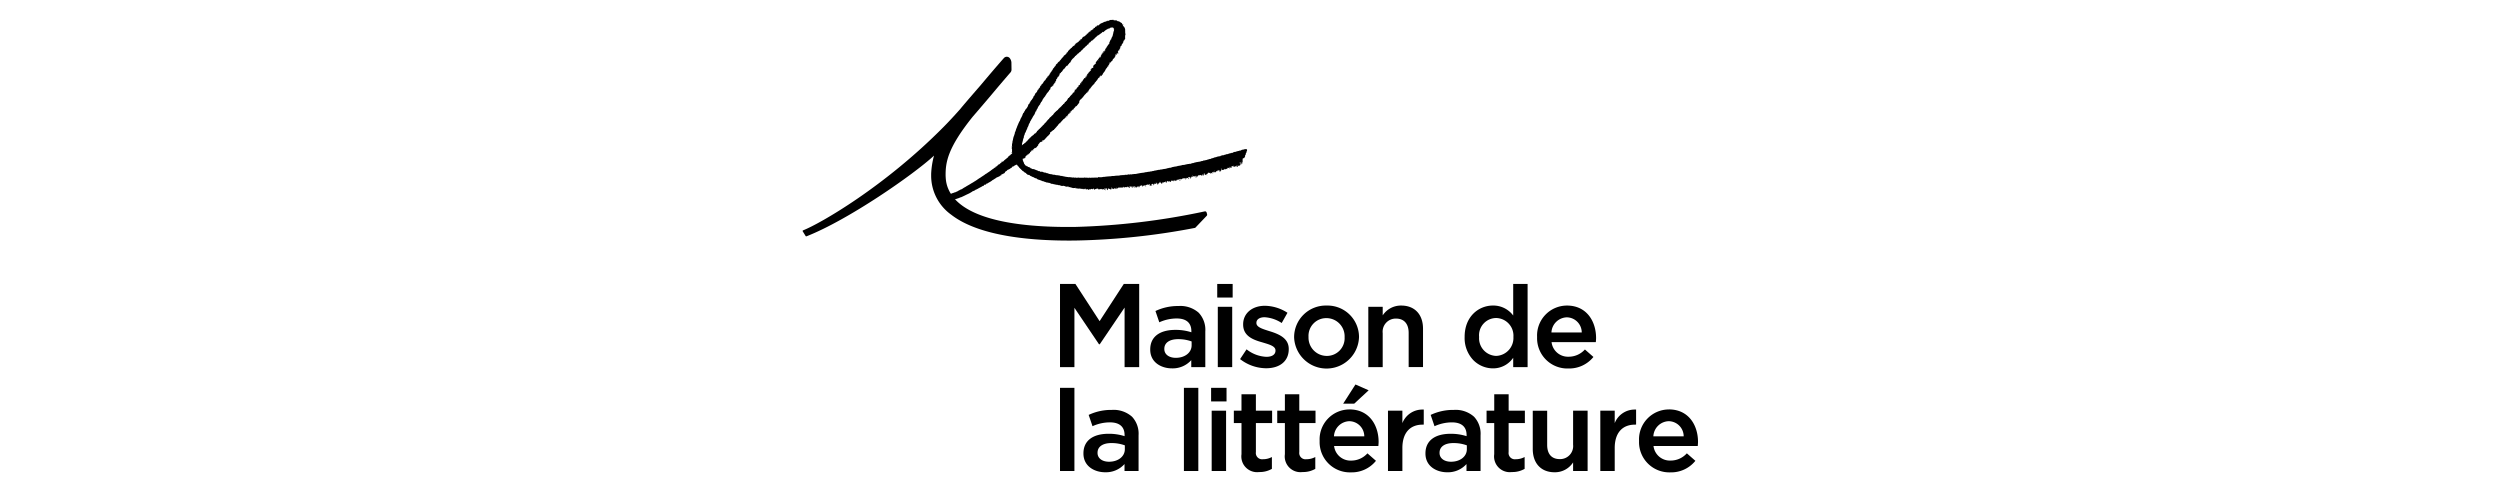 <svg xmlns="http://www.w3.org/2000/svg" xmlns:xlink="http://www.w3.org/1999/xlink" width="380" height="74" viewBox="0 0 380 74"><defs><clipPath id="a"><rect width="136.099" height="68.799" fill="none"></rect></clipPath></defs><g transform="translate(-939 182)"><path d="M0,0H380V74H0Z" transform="translate(939 -182)" fill="none"></path><g transform="translate(2 -2.201)"><path d="M45.859,37.125l-3.676,5.655L38.52,37.145l-.012-.019H36.164V49.767h2.191V40.751l3.722,5.522.014.019h.115l3.773-5.575v9.049H48.2V37.125Z" transform="translate(1061.957 -173.764)"></path><g transform="translate(1059 -176.799)"><g clip-path="url(#a)"><path d="M56.216,41.253a4.2,4.2,0,0,0-3.072-1.027,7.963,7.963,0,0,0-3.472.742l-.038.016.584,1.716.044-.018a6.4,6.4,0,0,1,2.6-.564c1.46,0,2.232.67,2.232,1.934v.164a7.765,7.765,0,0,0-2.422-.363c-2.434,0-3.831,1.082-3.831,2.968v.035c0,1.956,1.706,2.846,3.292,2.846a3.778,3.778,0,0,0,2.945-1.251v1.061h2.135V44.087a3.776,3.776,0,0,0-1-2.834M52.728,48.1c-1.044,0-1.745-.534-1.745-1.332v-.035c0-.92.789-1.47,2.109-1.47a5.835,5.835,0,0,1,2.041.348V46.2c0,1.1-1.011,1.9-2.406,1.9" transform="translate(3.994 3.289)"></path><rect width="2.19" height="9.168" transform="translate(63.105 43.633)"></rect><rect width="2.345" height="2.066" transform="translate(63.019 40.16)"></rect><path d="M65.984,44.065l-.176-.056c-1-.316-1.86-.59-1.86-1.192v-.035c0-.516.487-.849,1.241-.849a5.333,5.333,0,0,1,2.566.854l.038.024.857-1.519.019-.037-.035-.022a6.46,6.46,0,0,0-3.392-1.04c-1.949,0-3.31,1.156-3.31,2.813v.035c0,1.751,1.5,2.317,2.9,2.708l.216.065c.966.291,1.8.541,1.8,1.165v.036c0,.585-.517.936-1.38.936a5.2,5.2,0,0,1-2.979-1.109l-.037-.028-.985,1.482.031.025a6.5,6.5,0,0,0,3.918,1.368c2.127,0,3.448-1.111,3.448-2.9v-.035c0-1.584-1.383-2.228-2.879-2.69" transform="translate(5.026 3.286)"></path><path d="M74,40.161a4.816,4.816,0,0,0-4.942,4.791v.035a4.936,4.936,0,0,0,9.866-.035v-.035A4.791,4.791,0,0,0,74,40.161m-2.752,4.757a2.693,2.693,0,0,1,2.717-2.846,2.765,2.765,0,0,1,2.769,2.881v.035A2.691,2.691,0,0,1,74,47.815a2.778,2.778,0,0,1-2.752-2.862Z" transform="translate(5.647 3.284)"></path><path d="M84.495,40.161a3.3,3.3,0,0,0-2.822,1.491v-1.3H79.484v9.168h2.188V44.35A1.989,1.989,0,0,1,83.7,42.141c1.219,0,1.917.793,1.917,2.174v5.2H87.8V43.679c0-2.171-1.268-3.518-3.309-3.518" transform="translate(6.499 3.284)"></path><path d="M100.4,37.124v4.8a3.767,3.767,0,0,0-3.082-1.517c-2.138,0-4.3,1.635-4.3,4.757V45.2a4.859,4.859,0,0,0,1.333,3.516,4.2,4.2,0,0,0,2.967,1.24,3.678,3.678,0,0,0,3.082-1.611v1.423h2.189V37.124ZM97.82,48.062a2.677,2.677,0,0,1-2.6-2.862v-.035a2.618,2.618,0,0,1,2.6-2.861,2.685,2.685,0,0,1,2.614,2.861V45.2a2.727,2.727,0,0,1-2.614,2.862" transform="translate(7.606 3.035)"></path><path d="M107.724,40.161a4.552,4.552,0,0,0-4.524,4.775v.032a4.6,4.6,0,0,0,4.751,4.757,4.726,4.726,0,0,0,3.784-1.718l.028-.032L110.5,46.863l-.03-.027-.03.029a3.305,3.305,0,0,1-2.452,1.071,2.505,2.505,0,0,1-2.589-2.218h6.728l.006-.077c.017-.191.032-.372.032-.552,0-2.452-1.373-4.929-4.44-4.929m-.016,1.791a2.307,2.307,0,0,1,2.278,2.3h-4.607a2.414,2.414,0,0,1,2.329-2.3" transform="translate(8.439 3.284)"></path><rect width="2.19" height="12.642" transform="translate(39.122 55.951)"></rect><path d="M46.832,55.851a4.2,4.2,0,0,0-3.071-1.027,7.964,7.964,0,0,0-3.474.742l-.038.016.584,1.716.044-.018a6.4,6.4,0,0,1,2.6-.564c1.46,0,2.232.67,2.232,1.934v.164a7.765,7.765,0,0,0-2.422-.363c-2.434,0-3.831,1.082-3.831,2.968v.035c0,1.956,1.706,2.846,3.292,2.846A3.778,3.778,0,0,0,45.7,63.05v1.061h2.135V58.685a3.776,3.776,0,0,0-1-2.834M43.344,62.7c-1.044,0-1.745-.534-1.745-1.332v-.035c0-.92.788-1.47,2.109-1.47a5.83,5.83,0,0,1,2.041.348V60.8c0,1.1-1.011,1.9-2.406,1.9" transform="translate(3.227 4.483)"></path><rect width="2.19" height="12.642" transform="translate(57.955 55.951)"></rect><rect width="2.19" height="9.168" transform="translate(62.175 59.425)"></rect><rect width="2.345" height="2.066" transform="translate(62.088 55.951)"></rect><path d="M66.408,57V55.121H63.941V52.628h-2.19v2.493H60.589V57h1.163v4.737a2.391,2.391,0,0,0,2.685,2.71,3.72,3.72,0,0,0,1.915-.471l.022-.013v-1.8l-.063.032a2.81,2.81,0,0,1-1.284.305.957.957,0,0,1-1.085-1.092V57Z" transform="translate(4.954 4.303)"></path><path d="M72.506,57V55.121H70.039V52.628H67.85v2.493H66.687V57H67.85v4.737a2.391,2.391,0,0,0,2.685,2.71,3.72,3.72,0,0,0,1.915-.471l.022-.013v-1.8l-.063.032a2.809,2.809,0,0,1-1.284.305.957.957,0,0,1-1.085-1.092V57Z" transform="translate(5.453 4.303)"></path><path d="M79.826,52.136l-1.971-.87-.035-.015-1.871,2.92h1.679Z" transform="translate(6.21 4.19)"></path><path d="M77.169,54.758a4.552,4.552,0,0,0-4.525,4.775v.034A4.6,4.6,0,0,0,77.4,64.322,4.726,4.726,0,0,0,81.179,62.6l.029-.032L79.943,61.46l-.03-.027-.029.029a3.307,3.307,0,0,1-2.453,1.071,2.508,2.508,0,0,1-2.589-2.218h6.728l.009-.1c.015-.185.03-.359.03-.532,0-2.452-1.373-4.929-4.438-4.929m-.017,1.791a2.306,2.306,0,0,1,2.278,2.3H74.823a2.414,2.414,0,0,1,2.329-2.3" transform="translate(5.94 4.477)"></path><path d="M87.644,54.775c-.056,0-.112,0-.169,0a3.255,3.255,0,0,0-3.038,2.06V54.947h-2.19v9.168h2.19v-3.5c0-2.255,1.124-3.549,3.083-3.549h.166V54.776Z" transform="translate(6.725 4.478)"></path><path d="M94.888,55.851a4.2,4.2,0,0,0-3.071-1.027,7.968,7.968,0,0,0-3.474.742l-.038.016L88.89,57.3l.044-.018a6.4,6.4,0,0,1,2.6-.564c1.46,0,2.232.67,2.232,1.934v.164a7.759,7.759,0,0,0-2.422-.363c-2.434,0-3.831,1.082-3.831,2.968v.035c0,1.956,1.706,2.846,3.292,2.846a3.778,3.778,0,0,0,2.945-1.251v1.061H95.89V58.685a3.776,3.776,0,0,0-1-2.834M91.4,62.7c-1.044,0-1.745-.534-1.745-1.332v-.035c0-.92.79-1.47,2.109-1.47a5.825,5.825,0,0,1,2.041.348V60.8c0,1.1-1.011,1.9-2.406,1.9" transform="translate(7.156 4.483)"></path><path d="M101.923,57V55.121H99.456V52.628h-2.19v2.493H96.1V57h1.163v4.737a2.391,2.391,0,0,0,2.684,2.71,3.712,3.712,0,0,0,1.915-.471l.023-.013v-1.8l-.065.032a2.794,2.794,0,0,1-1.282.305.957.957,0,0,1-1.085-1.092V57Z" transform="translate(7.858 4.303)"></path><path d="M108.722,54.934V60.1a1.98,1.98,0,0,1-2.022,2.192c-1.239,0-1.919-.766-1.919-2.157v-5.2h-2.191v5.822c0,2.18,1.269,3.535,3.309,3.535a3.277,3.277,0,0,0,2.822-1.5V64.1h2.207V54.934Z" transform="translate(8.389 4.492)"></path><path d="M117.479,54.775c-.056,0-.112,0-.169,0a3.255,3.255,0,0,0-3.038,2.06V54.947h-2.19v9.168h2.19v-3.5c0-2.255,1.124-3.549,3.083-3.549h.166V54.776Z" transform="translate(9.165 4.478)"></path><path d="M122.049,54.758a4.552,4.552,0,0,0-4.524,4.775v.034a4.6,4.6,0,0,0,4.751,4.755A4.726,4.726,0,0,0,126.06,62.6l.028-.032-1.265-1.112-.03-.027-.03.029a3.305,3.305,0,0,1-2.452,1.071,2.506,2.506,0,0,1-2.589-2.218h6.728l.006-.077c.017-.191.032-.372.032-.552,0-2.452-1.373-4.929-4.44-4.929m-.016,1.791a2.306,2.306,0,0,1,2.278,2.3H119.7a2.414,2.414,0,0,1,2.329-2.3" transform="translate(9.61 4.477)"></path><path d="M61.475,29.148c-.025-.113-.045-.2-.054-.223-.042-.149-.125-.225-.249-.223a.359.359,0,0,0-.083.011,107.789,107.789,0,0,1-19.649,2.354c-10.8.141-17.448-1.8-19.219-5.6-.03-.061-.057-.123-.082-.186l-.044-.1a4.908,4.908,0,0,1-.326-1.348.7.7,0,0,1-.009-.084c-.009-.107-.026-.416-.027-.459-.021-2.008.28-4.206,4.139-9,.809-.922,2.729-3.191,2.857-3.344.884-1.053,1.846-2.191,2.884-3.386a.649.649,0,0,0,.137-.421L31.737,6.2a1.187,1.187,0,0,0-.293-.829.584.584,0,0,0-.811-.01.193.193,0,0,0-.027.024c-1.236,1.4-2.351,2.72-3.574,4.173-.026.03-2.422,2.778-3.051,3.56-.913,1.033-1.741,1.926-2.532,2.726C12.392,25.009,2.606,30.591.066,31.589a.1.1,0,0,0-.061.063.1.1,0,0,0,.01.088l.442.713a.106.106,0,0,0,.131.042C6.936,30.007,16.876,23.1,19.971,20.228a12.453,12.453,0,0,0-.435,2.782v.133c0,.07,0,.144,0,.215a7.291,7.291,0,0,0,3.059,5.86c4.371,3.385,12.682,4,18.882,3.918a105.379,105.379,0,0,0,18.162-1.922.1.1,0,0,0,.056-.031l1.711-1.794.009-.011a.221.221,0,0,0,.061-.231" transform="translate(0 0.425)"></path><path d="M46.794,23.5c0,.006.005.016.011.022l.005,0c0-.012-.005-.027-.008-.049l-.009.025" transform="translate(3.826 1.92)"></path><path d="M65.979,19.738a.2.2,0,0,0-.166-.077c-.062.005-.122.024-.184.026a.248.248,0,0,0-.153.036c-.058.047-.137,0-.19.053-.049-.058-.072-.006-.108.019a.675.675,0,0,1-.1.039c-.023.011-.061.026-.062.043-.005.05-.012.032-.045.018a.082.082,0,0,0-.1.014c-.04.048-.058-.045-.1-.017l-.01.01a.226.226,0,0,0,.018.04.476.476,0,0,1-.055.005c-.044,0-.091-.008-.128.029s-.079-.008-.117,0c-.015,0-.029.019-.043.029s-.031.026-.045.025a.243.243,0,0,0-.134.045c-.057.027-.127,0-.178.042a.056.056,0,0,0-.1,0c-.041.067-.161.026-.169.129a.3.3,0,0,0-.03-.006.164.164,0,0,0-.066-.009.161.161,0,0,1-.134,0c-.024-.013-.013.016,0,.031s-.01.021-.014.021c-.071,0-.147-.01-.2.049a.024.024,0,0,1-.019,0c-.051-.04-.077.005-.118.022-.067.026-.137.051-.207.072-.041.013-.091,0-.128.032-.074-.049-.119,0-.169.043a.127.127,0,0,1-.051.014,1.587,1.587,0,0,0-.156.031c-.041.013-.076.044-.117.054s-.094,0-.14,0a.588.588,0,0,0-.187.055c-.05.032-.132.021-.15.069-.041.108-.094.006-.138.019-.01,0-.022,0-.027,0-.022.019-.035.037-.069.014s-.042.031-.069.039-.037,0-.054,0-.043.03-.057.025-.036-.038-.069-.013a.52.52,0,0,1-.294.1.44.44,0,0,0-.161.049,1.3,1.3,0,0,1-.3.1.9.9,0,0,0-.138.036.205.205,0,0,0-.085.061c-.032.048-.059-.005-.091,0a2.606,2.606,0,0,0-.275.084.525.525,0,0,0-.141.035.659.659,0,0,1-.252.068,1.473,1.473,0,0,1-.37.064c-.009,0-.019.014-.028.023s-.017.03-.03.032c-.075.013-.15.021-.226.031a.132.132,0,0,0-.051.014.7.7,0,0,1-.335.075c-.028,0-.075,0-.079.01-.03.077-.078.047-.128.028a.081.081,0,0,0-.048,0,.994.994,0,0,0-.115.031c-.031.011-.081.048-.091.04-.042-.039-.071.021-.107,0v.013c-.037.012-.076.019-.114.032s-.1.015-.121.043c-.043.048-.07-.026-.106,0a1.1,1.1,0,0,1-.213.064.464.464,0,0,0-.132.054c-.051.041-.088-.021-.135,0a.5.5,0,0,1-.128.029,1.207,1.207,0,0,0-.269.037,4.412,4.412,0,0,0-.476.113.709.709,0,0,0-.372.058h-.014a.553.553,0,0,0-.2.051c-.018.008-.065-.057-.055.018,0,.005-.015.015-.015.015a.121.121,0,0,0-.153-.006c-.05.03-.116-.018-.154.039-.091,0-.172.051-.259.058a2.045,2.045,0,0,0-.385.064.857.857,0,0,0-.293.083c-.028.021-.082-.013-.113.032s-.047.04-.08.005a.058.058,0,0,0-.052,0c-.072.042-.159.025-.23.059-.094.043-.211,0-.29.085a1.667,1.667,0,0,0-.3.059c-.03-.027-.052-.04-.092,0-.021.019-.09-.011-.107.009-.049.049-.111,0-.157.037s-.109.01-.163.019c-.023,0-.043.011-.065.012-.1.009-.2.087-.313.019l-.026.018c.013.014.045.034-.005.038a.656.656,0,0,0-.193.016,1.937,1.937,0,0,1-.368.07.476.476,0,0,0-.127.036.145.145,0,0,1-.09.026.5.5,0,0,0-.21.041c-.021.006-.043.014-.064.018-.057.011-.118-.014-.177.022s-.123-.006-.185.034a.106.106,0,0,1-.13-.021c-.038.019-.077.053-.117.052-.1,0-.2.055-.3.036a.112.112,0,0,0-.051.012,1.524,1.524,0,0,1-.4.074,3.044,3.044,0,0,1-.315.035c-.057.061-.147,0-.207.051a2.244,2.244,0,0,0-.33.061,1.532,1.532,0,0,1-.428.038.081.081,0,0,0-.028,0,.274.274,0,0,1-.144.03c-.054,0-.107-.012-.162.025-.037.024-.1,0-.154.005a.417.417,0,0,0-.182.009.4.4,0,0,1-.163.022c-.032,0-.019-.015-.008-.031s.008-.026.012-.039c-.014,0-.032,0-.04.014-.021.025-.039.036-.063,0a.254.254,0,0,1-.039.067.115.115,0,0,1-.064.016c-.1,0-.2,0-.3,0a.2.2,0,0,0-.118.026c-.047.031-.1.062-.162.008-.013-.013-.047-.008-.069,0-.041.012-.078.056-.122.006a.236.236,0,0,1-.142.022c-.032,0-.077-.008-.1.009-.039.035-.081.014-.12.022a.586.586,0,0,1-.116.029c-.183.009-.365.01-.546.027a2,2,0,0,1-.5.039c-.037,0-.062.062-.11.012-.014-.015-.074.01-.11.021s-.062.035-.071.027c-.059-.049-.11,0-.166,0a2.532,2.532,0,0,0-.4.031,1.409,1.409,0,0,0-.247.03.673.673,0,0,1-.17.005c-.054.005-.106.021-.16.029s-.134.025-.2.03-.144,0-.215,0c-.021,0-.039.018-.061.026a.052.052,0,0,1-.037-.009c-.015-.014.044-.03,0-.045a.218.218,0,0,0-.07,0,.767.767,0,0,0-.087,0c-.062.01.028.041-.008.052A.339.339,0,0,1,43.31,24c-.081,0-.162,0-.243,0a.45.45,0,0,1-.214-.018c-.076.043-.157.013-.236.023-.032,0-.067,0-.1,0a1.359,1.359,0,0,1-.17.005,1.125,1.125,0,0,0-.134.013c-.013,0-.03.016-.038.011-.078-.056-.164-.011-.247-.025a.078.078,0,0,0-.087.054c-.014.026-.023.026-.028.006-.013-.052-.049-.059-.1-.059-.123,0-.249,0-.372,0A.073.073,0,0,1,41.3,24c-.04-.04-.04-.041-.055-.03s-.039.05-.081.05c-.249,0-.5,0-.746,0A.054.054,0,0,1,40.377,24c-.011-.044-.036-.041-.057-.015s-.049.041-.087.016c-.013-.009-.041.015-.064.016a.2.2,0,0,1-.1,0,.058.058,0,0,0-.071.006c-.024.014-.064.031-.077-.021-.021,0-.05.015-.058-.021,0-.012-.017-.047-.022-.022a.059.059,0,0,1-.1.041.386.386,0,0,0-.19-.023c-.063,0-.136.023-.184,0-.068-.039-.135-.018-.2-.03a.486.486,0,0,0-.2-.018c-.119.022-.23-.037-.347-.025-.057-.043-.134-.005-.186-.032s-.111,0-.145-.028-.089-.012-.132-.031a.48.48,0,0,0-.149-.016c-.018,0-.043,0-.05-.016-.035-.045-.081-.04-.128-.039a.945.945,0,0,1-.234-.022.8.8,0,0,0-.191-.056c-.117,0-.228-.04-.346-.032a.988.988,0,0,1-.227-.038v-.014a2.077,2.077,0,0,0-.317-.026s-.012,0-.014,0c-.056-.044-.135-.021-.191-.056s-.14-.008-.2-.029a1.046,1.046,0,0,0-.147-.025c-.051-.01-.1-.041-.148-.052-.1-.024-.087-.029-.114-.065s-.09.041-.14.009c-.008,0-.018-.005-.023-.013-.035-.054-.09-.039-.141-.043-.012,0-.025-.018-.037-.028a.865.865,0,0,1-.289-.067.135.135,0,0,0-.065-.014c-.051.005-.052-.021-.052-.058s-.04-.036-.047-.018c-.028.075-.056.045-.113.028s-.141-.087-.2.017a.026.026,0,0,1-.044-.023c.006-.066-.01-.091-.084-.089-.041,0-.1-.048-.13-.019-.065.061-.043-.064-.1-.032s-.026-.057-.058-.054c-.128.021-.213-.114-.341-.083l-.01-.009c.005-.079-.071-.051-.1-.063a.561.561,0,0,0-.3-.069.154.154,0,0,1-.1-.027.307.307,0,0,0-.164-.071.191.191,0,0,1-.143-.12c-.018-.038-.03-.042-.059-.019s-.059.028-.061-.026-.03-.062-.085-.045a.123.123,0,0,1-.154-.072.072.072,0,0,0-.056-.035.174.174,0,0,1-.158-.067c-.039-.059-.107-.042-.156-.084-.083-.072-.093-.194-.193-.251-.008,0-.01-.025-.011-.037,0-.055.024-.121-.057-.145.011-.077-.071-.125-.064-.2a.148.148,0,0,0-.043-.094c-.027-.028-.059-.049.009-.064a.393.393,0,0,0,0-.074c-.018.008-.044.055-.048-.01,0-.031.012-.067-.026-.089a.847.847,0,0,0,.084-.062c.015-.015.017-.04.031-.058s.025-.008.037-.012.008.021,0,.027c-.013.029-.029.055-.041.082,0,.008,0,.017.006.027s.015,0,.019-.008a.636.636,0,0,0,.071-.071c.022-.029.04-.03.065,0,0,0,.031-.012.037-.023a.2.2,0,0,0,0-.056c0-.048.018-.023.039-.012a.049.049,0,0,0,.072-.039c0-.05.085-.079.035-.137-.022-.027-.018-.067.009-.069a.138.138,0,0,0,.114-.078.526.526,0,0,1,.255-.207c.017-.006.063.05.051-.022.054-.01.058-.038.029-.076.006-.005.016-.017.024-.015a.292.292,0,0,0,.049.017c.042,0,.052-.01.035-.048,0-.009-.017-.014-.017-.021a.044.044,0,0,1,.005-.038.045.045,0,0,1,.038,0,.479.479,0,0,0,.063.022c.034.005.038-.016.032-.044a.131.131,0,0,1,.062-.155c.049-.031.092-.062.084-.131a.06.06,0,0,1,.07-.067c.016,0,.022.037.052.006a1.881,1.881,0,0,1,.159-.133.711.711,0,0,0,.157-.135c.04-.058.109-.079.145-.137.025-.041.048-.027.071,0s.037.032.057.008.051-.021.016-.049c0,0,.008-.016.01-.025.07.035.1.01.1-.064,0-.008.017-.015.027-.023.029-.024.08-.045.081-.071.009-.092.12-.1.136-.186,0-.01.036-.013.039-.023.01-.035-.021-.034-.043-.038-.005,0-.015-.017-.012-.021.022-.03.045-.057.067-.087.008.014.014.029.022.041l.024-.008c-.009-.079.064-.117.091-.177a.516.516,0,0,1,.137-.155.4.4,0,0,1,.108-.048c.03-.012.078.026.1-.029s.077-.01.106-.036a.326.326,0,0,0,.037-.055c-.013-.008-.028-.015-.041-.024s-.025-.039,0-.057a.256.256,0,0,1,.161-.028c.027,0,.054.005.056-.041,0-.015.04-.04.063-.044.117-.022.118-.173.231-.2a.044.044,0,0,0,.016-.035c-.009-.042.019-.051.051-.063.015-.008.025-.028.036-.041.039-.045.078-.09.114-.136s.115-.074.142-.14a.044.044,0,0,1,.035-.016c.045,0,.056-.015.056-.056a.074.074,0,0,1,.038-.054c.058-.036.088-.1.138-.14a.122.122,0,0,0,.05-.122.172.172,0,0,1,.062-.158.21.21,0,0,1,.1-.042c.051-.009.025-.067.074-.09a1.029,1.029,0,0,0,.206-.161c.017-.014.04-.034.057-.031.07.006.1-.03.12-.089.01-.023.021-.056.04-.066.1-.048.133-.147.206-.215a.786.786,0,0,0,.11-.106A.479.479,0,0,1,37.2,16.1a.075.075,0,0,0,.036-.055.1.1,0,0,1,.035-.071.96.96,0,0,0,.125-.146.464.464,0,0,1,.135-.113.063.063,0,0,1,.049.009c.029.018.03,0,.029-.018-.009-.074-.009-.072.042-.113a.487.487,0,0,0,.071-.07c.061-.068.12-.14.182-.208.031-.035.076-.052.1-.1a.418.418,0,0,1,.093-.1c.037-.032.1-.047.113-.1.005-.015.026-.025.04-.037a.326.326,0,0,0,.014.051.155.155,0,0,0,.016.028.073.073,0,0,0,.011-.025c.008-.071.009-.071.067-.138.025-.029.024-.081.075-.09,0-.016,0-.041.011-.051.026-.023.062-.037.087-.062s.063-.043.1-.017c.021.016.043.028.056,0s-.015-.037-.025-.056-.016-.012-.019-.021-.052-.019-.023-.048c.005,0,.03.013.048.016s.019-.006.029-.011a.732.732,0,0,1,.071-.036c.067-.027.062-.036.04-.106-.013-.041-.056-.029-.054-.045,0-.04.044-.009.065-.021l.01-.01a.3.3,0,0,1,.2-.1.236.236,0,0,0,.032-.017.4.4,0,0,0-.025-.04A.306.306,0,0,0,39,14.14a.4.4,0,0,1,.063-.042c.034-.014.017.017.024.028.015.026.042.028.054,0a.5.5,0,0,0,.03-.114c0-.028-.01-.063,0-.083a.188.188,0,0,1,.077-.051.52.52,0,0,0,.148-.12c.044-.044.088-.089.131-.131s.061-.052.07.016c0,.006.025.015.036.012a.039.039,0,0,0,.019-.029.075.075,0,0,0-.014-.05c-.027-.029-.017-.058.01-.068.065-.024.076-.1.128-.13a.314.314,0,0,0,.113-.135.15.15,0,0,1,.142-.1c.025,0,.056-.025.075-.047a1.978,1.978,0,0,1,.117-.161c.05-.05.082-.116.146-.153.015-.009.016-.039.022-.061s.005-.035.009-.052c.056.016.034-.07.087-.064.013,0,.028-.01.043-.015a.4.4,0,0,0-.03-.03c-.069-.051-.071-.074-.009-.123a.115.115,0,0,0,.042-.081.3.3,0,0,1,.164-.239.3.3,0,0,0,.146-.136.115.115,0,0,1,.117-.08s.015-.019.013-.022c-.044-.065,0-.077.051-.091.015,0,.042-.012.042-.021.012-.11.138-.153.156-.26.067,0,.053-.075.1-.1s.07-.076.111-.107.055-.076.093-.106a.861.861,0,0,0,.1-.111.173.173,0,0,1,.029-.027c.036.049.049,0,.069-.015.036-.021.025-.055.029-.087.009-.058.025-.064.092-.05a.042.042,0,0,0,.029-.014c.014-.029.025-.059.037-.088-.067,0-.037-.028-.012-.05a.339.339,0,0,0,.136-.225c0-.014.017-.036.026-.036.07,0,.122-.01.117-.1,0-.013.022-.028.034-.041a1.041,1.041,0,0,0,.146-.18c.04-.077.111-.119.157-.188s.132-.089.154-.173c.1-.019.117-.108.144-.177a.406.406,0,0,1,.133-.153.523.523,0,0,0,.1-.137c.015-.031.036-.077.063-.083.054-.014.09-.029.084-.09.051,0,.054-.036.051-.077a.076.076,0,0,1,.018-.047c.035-.048.076-.091.107-.14.019-.029.024-.071.076-.055,0,0,.022-.016.022-.026,0-.077.062-.106.113-.142,0-.017,0-.04.012-.051a.656.656,0,0,0,.12-.147c.009-.016.048-.018.074-.026.005,0,.014.009.021.014l-.01.01-.042.031c-.024.016-.043.1-.028.1s.04-.023.061-.036l.056-.036a.136.136,0,0,0,.079-.132c0-.045.01-.045.063-.016a.166.166,0,0,0,.066.005.106.106,0,0,0-.019-.04c-.028-.024-.04-.047-.005-.078a.54.54,0,0,0,.061-.087,1.017,1.017,0,0,1,.1-.154.983.983,0,0,0,.212-.307c.008-.023.049-.038.051-.058.005-.045-.005-.093.058-.1-.008-.107.085-.153.137-.221a.8.8,0,0,0,.144-.25c0-.01.032-.023.041-.017s.054.049.058.045c.049-.035-.027-.049-.016-.08a.58.58,0,0,1,.041-.109,1.169,1.169,0,0,0,.16-.241c.005-.016.036-.025.052-.04a.225.225,0,0,0,.026-.037c-.011-.005-.022-.018-.032-.017a.685.685,0,0,0-.08.013c-.016,0-.031.006-.049.01A.329.329,0,0,0,45,6.6s0-.01,0-.015-.011-.054.026-.051.078-.034.09.031c0,.005.017.015.022.013.03-.018.087-.043.083-.058-.009-.065.049-.066.074-.1s.052-.062.071-.1.051-.011.075-.022.014-.039.041-.057a.355.355,0,0,0,.109-.171c-.045-.037-.006-.061.018-.08a.831.831,0,0,1,.1-.087.851.851,0,0,0,.159-.154c-.023-.085.042-.125.092-.171.027-.023.005-.062.021-.074.041-.036.019-.058,0-.092s.057-.064,0-.1c-.016-.013-.008-.045.027-.042s.092-.024.084.053c0,.009.022.019.032.029.008-.009.023-.019.021-.028-.013-.061.026-.052.066-.057s.005-.022,0-.035-.026-.022-.04,0c-.016-.011-.05-.025-.049-.031.014-.062.12-.016.121-.1.016.005.034.01.049.016s.013.012.021.019l.01.008a.074.074,0,0,0,.03-.012.055.055,0,0,0,.011-.027c-.058-.038-.039-.069,0-.1a.189.189,0,0,0,.048-.05.043.043,0,0,0,0-.045c-.01-.012-.018-.05-.049-.019,0,0-.013,0-.019,0,.012-.044.025-.088.038-.131a.04.04,0,0,1,.027,0c.028.03.041.032.042-.015a.154.154,0,0,1,.08-.156c.012-.006.018-.024.03-.032.043-.039.027-.121.1-.138a.541.541,0,0,1,.021-.158c.022-.045.083-.069.071-.138s.025-.123.1-.153c.031-.014.088-.031.067-.093.045-.029.026-.076.025-.115,0-.062.082-.052.081-.088,0-.051.025-.059.057-.075.012-.005.03-.022.029-.027-.025-.064.04-.087.058-.131a.193.193,0,0,0,.025-.147.219.219,0,0,1,0-.07.065.065,0,0,1,.034-.029c.019-.009.038-.044.062,0a.687.687,0,0,1,.019-.071c0-.009.013-.013.018-.019.03-.032.072-.057.063-.116s.063-.071.081-.118a.039.039,0,0,0,0-.027c-.04-.054.027-.121-.028-.176a.086.086,0,0,1,0-.081c.042-.072.017-.151.024-.227,0-.025-.012-.058.037-.055a.064.064,0,0,0,.006-.024c-.005-.059-.011-.117-.019-.175s-.038-.119-.024-.169a.671.671,0,0,0-.008-.187c0-.084,0-.167,0-.25a.172.172,0,0,0-.03-.115.067.067,0,0,1,.012-.111s0-.021,0-.027-.021-.024-.03-.022c-.04,0-.059,0-.067-.024a.412.412,0,0,0-.032-.1c-.021-.03-.058-.049-.082-.077a.817.817,0,0,1-.134-.225C47.079.745,47.07.663,47,.618,46.985.61,46.981.586,46.98.57s0-.055,0-.084A.173.173,0,0,0,46.965.45L46.95.484l-.015.049A.217.217,0,0,1,46.878.5c-.022-.022-.035-.071-.052-.071-.066,0-.094-.053-.14-.081a.542.542,0,0,0-.331-.122.094.094,0,0,1-.083-.037C46.23.145,46.191.1,46.118.114,46.112.115,46.1.1,46.1.1c-.015-.076-.068-.032-.107-.036a.481.481,0,0,1,.021.055c0,.005-.009.015-.012.022-.034-.071-.147.029-.167-.076a.048.048,0,0,0-.036,0c-.045.054-.075.009-.1-.021a.108.108,0,0,0-.135-.03.313.313,0,0,1-.078.017c-.041,0-.1-.015-.123,0-.045.032-.072-.01-.107,0-.018,0-.039,0-.055.005a1.037,1.037,0,0,0-.209.1.181.181,0,0,1-.167.019.572.572,0,0,0-.065-.014c-.006,0-.013.009-.021.014.018.015.039.03.005.048a.362.362,0,0,1-.057.03.31.31,0,0,1-.03.008c0-.01,0-.019,0-.028a.307.307,0,0,1,.017-.039c-.018.006-.045.008-.057.021s-.041.081-.061.081c-.055,0-.08.032-.116.056-.048-.068-.085.027-.134.005-.034-.015-.066.013-.1.03-.079.041-.144.124-.251.107-.035-.005-.029.021-.038.041s-.041.035-.047.031c-.061-.05-.092.011-.127.035a.485.485,0,0,0-.1.085.135.135,0,0,1-.085.028c-.069,0,.025.039-.015.063a.757.757,0,0,0-.169.132L43.331.871c.043-.042,0-.042-.022-.031a1.257,1.257,0,0,0-.15.08.067.067,0,0,0-.03.032c-.011.076-.053.1-.132.107-.044,0-.117.026-.114.07a.121.121,0,0,1-.035.106.065.065,0,0,1-.047.014c-.114-.025-.117-.025-.122.09,0,.043-.016.069-.057.08l-.006.014a.126.126,0,0,0,0-.04c0-.022.015-.057-.03-.056-.008,0-.026.017-.025.021.012.022.025.042.049.081-.014.026-.036.05-.056.032-.041-.031-.065-.011-.071.015-.021.072-.075.087-.136.111-.041.017-.084,0-.117.025s-.05.03-.01.061c.012.009.047.018.014.05s-.03.006-.053,0-.049.005-.038.043a.119.119,0,0,0,.019.028c-.014,0-.034.012-.038.005-.036-.042-.064-.027-.089.009s-.029.061-.053.075a.582.582,0,0,1-.087.027c-.048.016-.053.026-.025.062s.022.054-.005.053c-.071-.005-.092.053-.135.083-.017.013-.045.034-.057.028s-.044-.044-.043.013a.506.506,0,0,0,0,.07c.01.047-.08.015-.056.071a.274.274,0,0,1-.04-.011c-.04-.009-.062.011-.04.041s.019.044-.021.04-.056.009-.08.047-.051.124-.138.094c-.04.027-.08.078-.121.078-.071,0-.1.049-.134.087s-.018.092-.076.106c.01.08-.055.117-.107.144-.036.018-.03.037-.035.061,0,.009-.018.021-.018.021-.077-.066-.1.013-.148.048a.129.129,0,0,0-.022.038l.041.005a.24.24,0,0,1,.035.015c-.01.01-.018.026-.03.028a.723.723,0,0,1-.153.042c-.062,0-.061,0-.047.066a.056.056,0,0,1-.015.044c-.029.026-.065.045-.094.071s-.068.052-.057.1c0,.005-.009.014-.013.022-.005-.008-.013-.015-.013-.022-.005-.042-.027-.044-.056-.022s-.054.068-.11.074-.044.078-.076.11a.088.088,0,0,1-.021.019c-.037.023-.081-.019-.1-.013-.055.032.045.055.015.091a.12.12,0,0,1-.053.041c-.041.014-.066.039-.056.08s-.021.069-.057.071c-.058,0-.083.061-.137.075s-.051.066-.083.093-.1.005-.118.059c0,.006,0,.021,0,.026-.036.037-.017.138-.121.1-.006,0-.023.015-.031.025a.618.618,0,0,1-.061.087c-.025.025-.077.036-.083.062-.014.052-.076.047-.091.087a.128.128,0,0,1-.079.081c-.036.015-.051.071-.082.1-.049.048-.107.106-.1.153.016.083-.044.074-.087.089-.015.005-.034.01-.05.017s-.037.018-.036.026a.149.149,0,0,1-.109.181c-.014,0-.023.035-.034.053a.228.228,0,0,1-.113.121,1.165,1.165,0,0,0-.146.1.141.141,0,0,0-.058.067c-.015.03-.013.064-.027.087s-.059.029-.075.054a1.715,1.715,0,0,1-.19.215c-.038.04-.066.085-.1.127-.017.018-.01.029-.008.051.005.038-.041.008-.063.019a.017.017,0,0,0-.01.01c-.009.085-.133.1-.122.2,0,.011-.034.027-.052.039a.842.842,0,0,0-.339.357.194.194,0,0,1-.036.055c-.019.017-.041.017-.051-.015-.018-.065-.044,0-.045,0-.019.055,0,.134-.091.145a.064.064,0,0,0,0,.038c.018.043.036.08-.034.094-.019,0-.052.031-.049.042.014.074-.05.074-.087.1-.011.006-.029.014-.029.022.008.075-.072.108-.088.174a.089.089,0,0,1-.051.055c-.078,0-.08.057-.088.108-.005.026,0,.058-.009.081s-.025.058-.059.016c-.005-.006-.025,0-.037,0,0,.016-.006.04,0,.047.049.049-.006.063-.025.09-.051-.054-.043-.008-.042.024,0,.013.014.024.016.037s0,.022-.01.023a.446.446,0,0,1-.063.016c.024.021.047.043-.012.042-.013.052-.079.075-.075.137,0,.032-.019.036-.045.027a.1.1,0,0,1-.03-.019.122.122,0,0,0,0,.049c.022.063.023.063-.038.088,0,0-.011,0-.014,0-.052.04-.016.133-.1.154,0,0-.005.021,0,.025.022.023.035.04,0,.064s-.038.045-.062.056c-.048.023-.085.041-.083.107,0,.039-.05.052-.1.04s-.045-.008-.035.023a.118.118,0,0,1-.021.131c-.044.051-.133.065-.132.154a.038.038,0,0,1-.029.029c-.053.005-.051.04-.05.079a.047.047,0,0,1-.018.036c-.071.028-.074.027-.059.082,0,.012.037.022,0,.036-.121.055-.122.053-.153.147,0,.009-.011.022-.014.022-.092-.031-.063.055-.087.089a.719.719,0,0,0-.132.241c0,.016-.035.028-.054.039s-.056.011-.059.022c-.018.065-.074.088-.121.118-.01.008-.019.03-.015.035a.152.152,0,0,0,.041.024.362.362,0,0,0,.04.01.1.1,0,0,1-.028.017.235.235,0,0,0-.169.146c-.012.03-.04.041-.07.056-.055.029.031.057.014.092a.263.263,0,0,1-.028.031.646.646,0,0,1-.092.116c-.038.03-.038.088-.1.1a.1.1,0,0,0-.034.091c.012.031.026.027-.017.047-.067.029-.154.061-.132.167a.025.025,0,0,1-.01.023c-.074.056-.038.193-.159.216v.012c.005.037,0,.058-.047.067-.017,0-.027.043-.039.066a.221.221,0,0,0-.012.038.2.2,0,0,0-.022-.043.047.047,0,0,0-.037-.01.037.037,0,0,0-.015.034c.016.08.016.088-.036.134a.109.109,0,0,0-.022.043.465.465,0,0,1-.2.285c-.019.012-.038.027-.008.051.008,0,.008.026,0,.036a1.222,1.222,0,0,1-.113.194c-.037.045-.03.125-.108.14.008.071-.051.1-.089.146a1.63,1.63,0,0,0-.131.16.178.178,0,0,0-.041.125c.005.053-.024.051-.061.023-.011-.006-.031,0-.048,0a.3.3,0,0,0,.021.03c.011.018.021.038.031.057-.049.017-.01.088-.039.093-.079.015-.092.09-.123.136s-.03.034-.059.015c-.006,0-.032.009-.035.014a.486.486,0,0,1,0,.113c-.009.029-.068.042-.03.091-.039.053-.039.123-.089.177s-.048.148-.132.184c0,0,0,.018,0,.026-.013.024-.024.065-.039.066-.056.005-.057.056-.072.085s-.026.055-.061.066a.112.112,0,0,1,0,.027c-.016.038-.016.038-.062.013,0,0-.024.009-.024.01a.615.615,0,0,1,.024.076c0,.013-.005.041-.014.042-.081.019-.081.1-.123.15l-.029.119-.021.045a.243.243,0,0,1-.037-.029.054.054,0,0,1-.01-.023c-.008.008-.017.016-.018.026-.006.027-.01.077-.012.077-.075,0-.047.065-.055.092-.018.056-.062.1-.076.153a.755.755,0,0,1-.03.116c-.047.1-.1.2-.151.293-.021.035-.018.1-.087.093l0,.026c.021.021.009.036,0,.059-.012.055-.063.093-.07.142a.687.687,0,0,1-.133.286.356.356,0,0,0-.066.143c-.006.056-.1.074-.062.145,0,.005-.015.021-.023.032-.032.056-.026.135-.091.175.022.078-.051.122-.069.184a3.043,3.043,0,0,1-.13.36.886.886,0,0,0-.082.22,1.2,1.2,0,0,1-.07.213c-.019.05-.041.1-.061.147s-.071.087-.016.142c0,0-.018.029-.027.044s-.029.03-.028.043a.416.416,0,0,1-.053.191,1.049,1.049,0,0,1-.11.3s-.009.006-.009.011c-.011.157-.081.3-.084.462a.289.289,0,0,1-.027.076.287.287,0,0,0-.028.072c-.013.085-.021.172-.029.259a.4.4,0,0,1-.025.1,1.216,1.216,0,0,0-.027.455c.056.045.012.083-.024.092-.062.014-.012.027-.011.047a.533.533,0,0,1,0,.171c0,.022-.028.045-.024.074,0,.009.009.015.012.024a.087.087,0,0,0,.017-.017.261.261,0,0,0,.013-.038.088.088,0,0,1,.014.036c0,.137,0,.275,0,.413a.206.206,0,0,0,.028.145s0,.016-.005.025-.026-.006-.03-.015-.013-.041-.022-.063l-.01-.024c-.006.009-.017.018-.017.028,0,.049-.018.116.043.134s.051.04.017.071-.048.029-.066.049c-.055.057-.147.071-.18.162a.084.084,0,0,1-.13.039s-.018.012-.028.017c.07.067-.012.1-.043.115s-.091.017-.075.083a.279.279,0,0,1-.031,0c-.054-.012-.064-.006-.051.035,0,.014.032.017.01.041-.048.048-.111.077-.142.141-.061-.017-.069.042-.1.068s-.087.069-.131.1c-.013.01-.211.169-.22.177a1.06,1.06,0,0,1-.188.193c-.044.029-.121.009-.183.011-.044,0-.045.028-.022.054s.028.048,0,.057c-.159.061-.242.216-.382.3-.049.03-.081.081-.143.024-.018-.018-.055.017-.038.036.053.056-.013.07-.036.092s-.049.015-.076.022a.053.053,0,0,1-.012.074c-.061.054-.059.056-.2.093-.01,0-.026.016-.025.025a.1.1,0,0,1-.071.11.529.529,0,0,0-.206.133,2.5,2.5,0,0,1-.216.144c-.069.045-.121.115-.2.136-.021.025-.036.062-.064.075-.137.063-.23.189-.374.244a.178.178,0,0,0-.034.022,1.561,1.561,0,0,1-.269.188.831.831,0,0,0-.162.1c-.186.158-.4.268-.6.411a2.918,2.918,0,0,1-.286.184,1.365,1.365,0,0,0-.193.134c-.057.045-.142.061-.172.14,0,.005-.016.01-.025.01a.247.247,0,0,0-.145.074.68.68,0,0,1-.146.1c-.122.053-.219.147-.336.207-.04.022-.081.039-.12.063-.151.092-.3.185-.453.277-.041.026-.091.044-.13.075s-.107.009-.109.08c-.146.037-.246.153-.381.209a2.572,2.572,0,0,0-.3.183,1.009,1.009,0,0,1-.273.149c-.141.029-.237.135-.367.175a1.11,1.11,0,0,0-.163.1.41.41,0,0,1-.189.076.106.106,0,0,0-.058.03.361.361,0,0,1-.1.05c-.069.039-.149.011-.212.055a.3.3,0,0,1-.107.056.418.418,0,0,0-.185.055.831.831,0,0,1-.206.066.662.662,0,0,1-.148.028.264.264,0,0,0-.14.056.055.055,0,0,1-.027,0c-.166,0-.31.1-.476.092-.047.055-.11.021-.163.03a.668.668,0,0,1-.178.034,2.257,2.257,0,0,0-.308,0,.928.928,0,0,1-.244-.043c-.044-.01-.109-.014-.125-.043a3.022,3.022,0,0,0,.044.784c.062.061.142.041.2.078a.442.442,0,0,0,.151.056.644.644,0,0,0,.4,0,.081.081,0,0,1,.094.016c.008.008.034.013.038.008.053-.055.121-.018.18-.028A.36.36,0,0,0,20.4,27.5a.2.2,0,0,1,.159-.03c.145.074.279-.04.419-.01,0,0,.012-.016.021-.018l.383-.1c.15-.04.3-.066.45-.12.1-.036.2-.067.3-.1s.2-.088.3-.124a1.039,1.039,0,0,0,.107-.023q.308-.141.613-.288c.036-.016.07-.04.107-.057.209-.1.42-.187.619-.3.051-.028.1-.066.153-.091s.11-.082.181-.093c.015-.08.084-.08.145-.1.093-.035.183-.075.272-.118.032-.017.053-.056.087-.076a.185.185,0,0,1,.114-.036c.061.011.043-.054.076-.061a.77.77,0,0,0,.267-.131c.082-.056.183-.08.261-.144.024-.018.061-.018.088-.034a.619.619,0,0,0,.149-.093c.049-.049.124-.039.166-.1.012-.014.05-.028.055-.023.035.037.059.024.083-.008s.069-.035.016-.071a.22.22,0,0,1,.208-.083c.013,0,.034.01.038.006.035-.039.109-.035.1-.116,0-.049.032-.059.088-.036.029.012.04,0,.061-.013a3.041,3.041,0,0,1,.36-.219,3.464,3.464,0,0,0,.323-.2c.036-.022.057-.066.093-.084a3.21,3.21,0,0,0,.416-.256c.04-.028.091-.044.128-.075a.622.622,0,0,1,.272-.153.365.365,0,0,0,.188-.1.093.093,0,0,1,.113-.025c.025.006.05,0,.044-.036-.008-.049.018-.054.058-.051s.084,0,.041-.061c-.012-.018.008-.038.021-.025.039.036.069.027.109,0s.048-.064,0-.084-.017-.036,0-.04a.293.293,0,0,1,.108-.019c.055,0,.1-.005.118-.063a.065.065,0,0,1,.044-.024c.032.03.055.018.076-.012s.067-.041.063-.09l.018-.011a.065.065,0,0,1,.01.024c.005.017.008.036.012.053.015-.015.039-.027.045-.045.022-.057.039-.118.059-.177,0-.011.015-.031.017-.029.069.014.087-.1.162-.063,0,0,.014-.008.021-.013l-.023-.014L29.342,23l.025-.013.061-.028c.019.051.053.029.084.014,0,0,.005-.023,0-.024-.018-.008-.038-.013-.057-.019l.18-.136c.014-.01.038,0,.055-.009a1.225,1.225,0,0,0,.391-.236c.011-.01.024-.025.034-.024.061.01.084-.036.117-.07s.066-.087.1-.128c.014-.016.052-.036.055-.031.053.057.083.009.114-.025a.444.444,0,0,1,.209-.121.1.1,0,0,0,.048-.036c.034-.036.094-.037.132-.077.038.05.063.014.089-.014.013-.012.023-.032.038,0a.945.945,0,0,0,.056.091c.021.032.057.069.055.1-.006.056.066.022.066.072s.034-.028.052.005a.837.837,0,0,0,.061.1c.032.048.061.11.107.135s.056.058.072.1.09.013.115.063c.01.018.016.039.026.058a.071.071,0,0,0,.03.036.377.377,0,0,1,.155.136.2.2,0,0,0,.108.087.172.172,0,0,1,.093.055c.045.047.107.077.144.136.012.019.044.026.069.038.072.038.163.043.2.14a.174.174,0,0,0,.1.082c.072.011.067.107.141.1l-.024.03c.015,0,.037.008.049,0s.034-.027.059-.009a.093.093,0,0,0,.064.016c.038-.016.066-.038.056.029,0,.025.005.028.03.015s.071-.043.085.017c.016.078.015.078.085.08.018,0,.052,0,.052.01.005.054.048.037.08.05.115.045.21.14.346.137.006,0,.015.011.021.017.057.069.149.083.221.13a.125.125,0,0,0,.049.019c.054,0,.107-.009.141.048,0,0,.023-.015.028-.012s.041.021.047.037c.023.063.019.067.049.067a.307.307,0,0,1,.187.085.17.17,0,0,1,.057,0,3.78,3.78,0,0,1,.511.194.184.184,0,0,0,.089.026.26.26,0,0,1,.167.053.275.275,0,0,0,.087.031c.039.011.08.016.117.029s.072.032.11.048.057.035.087.032c.14-.008.268.064.408.057.021,0,.04.017.061.026.1.042.207.082.307.129a.045.045,0,0,0,.059-.006c.009-.009.032-.015.038-.011.074.063.172.048.256.072.12.035.247.05.366.091a.065.065,0,0,0,.051-.01c.028-.026.043-.014.074,0a.584.584,0,0,0,.274.063.354.354,0,0,1,.173.034.555.555,0,0,0,.342.076c.044-.009.1.022.135-.023a.037.037,0,0,1,.037,0c.069.061.173.031.238.081a.452.452,0,0,0,.3.051,1.526,1.526,0,0,0,.158,0,.32.32,0,0,1,.091.027c.064.011.019.027.01.047s0,.026.011.037a.029.029,0,0,0,.026,0c.053-.069.1-.068.157,0,.01.012.045,0,.07,0a.582.582,0,0,1,.115,0c.018,0,.036.026.052.041-.025.022-.043.048.014.038.026,0,.074.071.079-.017a.109.109,0,0,1,.021,0c.121.081.256.029.384.041.071-.062.129-.016.178.028s.116.015.167.052a.084.084,0,0,0,.091-.019c.028-.022.037-.012.107.036a.161.161,0,0,0,.169-.023c.023-.035.049-.037.056,0s.038.037.061.032a.311.311,0,0,1,.231.044c.048.025.121.017.133-.029.024-.081.052-.027.063,0,.023.05.03.1.1.047.018-.013.071.023.094.01s.04-.057.064-.084a.06.06,0,0,1,.05-.015.053.053,0,0,1,.036.027c.008.025,0,.065.015.077s.053,0,.081.008.071.028.1.023a.423.423,0,0,0,.106-.053c.006,0,.017,0,.027,0,.039-.005.05.008.036.05,0,.012-.037.029,0,.035a.385.385,0,0,1,.162.026c.027.015.052,0,.05-.042a.056.056,0,0,1,.023-.042.294.294,0,0,1,.15-.031.359.359,0,0,0,.162-.023c.035-.018.093.013.14.028.009,0,.008.035.012.051a.073.073,0,0,0,.011.025c.005-.005.015-.01.016-.016.017-.056.031-.117.116-.1.005,0,.018-.024.026-.038a.206.206,0,0,0,.016-.045.307.307,0,0,0,.014.038c.012.023.026.045.038.07s.023.037.017.047-.045.045-.012.067c.014.009.05-.014.072-.026.039-.022.075-.049.114-.07a.066.066,0,0,1,.049-.01c.092.019.092.021.123-.071a.075.075,0,0,1,.014-.022c.005.008.013.015.013.022,0,.035.029.047.044.03a.1.1,0,0,1,.157,0c.005.005.019,0,.027,0a.065.065,0,0,1,.061.064c0,.023-.005.051.031.048a.207.207,0,0,0,.08-.014c.052-.028.106-.058.127-.043.036.03.051.013.075-.012s.056-.036.062.019l.027,0v-.014l.009-.052c.011.015.021.032.031.048s.019.028.03.028a.073.073,0,0,0,.044-.018.154.154,0,0,0,.015-.036.369.369,0,0,1,.013.037c.008.025.012.05.018.075a.279.279,0,0,0,.067-.041.079.079,0,0,1,.116-.019.1.1,0,0,0,.114-.026c0-.021-.012-.052.021-.056.076-.009.149-.005.182.082.009-.006.026-.014.026-.022a.5.5,0,0,1,0-.1c.006-.021.042-.051.059-.047a.22.22,0,0,1,.09.053.081.081,0,0,1,.019.059c0,.08.079.118.1.187,0,0,.032.009.037,0a.2.2,0,0,0,.039-.068.333.333,0,0,0,0-.1c-.008-.047.034-.074.04-.113l.1.066,0,.012c0,.048.038.035.062.03a.153.153,0,0,1,.18.053.08.08,0,0,0,.145-.027c.012-.039.028-.1.01-.119-.05-.057-.008-.08.023-.114.011-.012.024-.032.04-.005a.311.311,0,0,1,.022.058c-.006,0-.016,0-.021,0s-.036-.022-.03.009.041.061.028.1a.131.131,0,0,0,.048.009c.12-.039.146-.042.178.026.024.05.035.043.068.015a.293.293,0,0,1,.057-.032c.019-.012.021-.023,0-.041s0-.031,0-.048a.241.241,0,0,1,.05.014c.019.011.037.026.055.038.019-.023.037-.048.057-.071s.044-.022.055,0,0,.043-.035.043c-.006,0-.013.017-.021.027.019.018.05.034.055.054s.027.032.051.03a.192.192,0,0,0,.125-.162c0-.028-.051-.04-.015-.064.01-.005.038.018.057.029a.809.809,0,0,1,.081.078.331.331,0,0,0,.022.049.028.028,0,0,0,.023.01.05.05,0,0,0,.028-.023.242.242,0,0,0,0-.041c0-.032-.01-.072.005-.1.031-.047.05.028.082.018.013,0,.034,0,.041,0,.055-.061.116-.025.161,0a.068.068,0,0,0,.1-.026.047.047,0,0,1,.075-.034c.063.045.122.079.195.025.038.034.058.013.08-.021a.483.483,0,0,1,.076-.093s.032.005.035.012c0,.022,0,.045,0,.07s0,.035.052.029.115.011.154-.049c.005-.009.024-.01.037-.011a.488.488,0,0,1,.132.022c.036.005.072-.043.122,0,.026.022.091-.027.1-.066s.049-.057.077-.032.04.061.069.075a.092.092,0,0,1,.056.1c0,.015.012.042.019.042a.534.534,0,0,0,.093-.012c-.026-.029.049-.04.01-.081a.371.371,0,0,1-.053-.132c0-.009,0-.023,0-.026a.025.025,0,0,1,.026,0c.053.081.117.061.176.016s.108-.014.163-.019c0,0,.014.029.015.045a.082.082,0,0,1-.012.037.132.132,0,0,0-.015-.036c-.008-.008-.026-.021-.029-.018a.068.068,0,0,0-.026.037c0,.023,0,.048.031.047a.112.112,0,0,1,.05.012c0,.068.051.042.082.042s.059-.038.091,0a.035.035,0,0,0,.024-.008c0-.012.008-.031,0-.037-.023-.025-.045-.067-.089-.021-.008.009-.043,0-.045,0-.012-.024,0-.031.027-.047.042-.028.071-.036.1.008a.089.089,0,0,0,.048.023c.037.006.052-.01.037-.047-.008-.019-.038-.036.009-.039a.159.159,0,0,1,.08.012c.025.018.03,0,.041-.009s.032-.044.062-.008-.011.036-.021.051a.27.27,0,0,1-.039.04c-.022.024-.009.041.01.059a.067.067,0,0,0,.1.005.122.122,0,0,0,.043-.065.1.1,0,0,1-.017-.036c0-.006.011-.019.025.011.021-.028.041-.016.052,0a.053.053,0,0,1-.009.045.035.035,0,0,1-.035,0c0,.021.009.03.014.034.065.043.133.019.2.013a.044.044,0,0,0,.028-.03c0-.041.03-.041.064-.051s.038-.056.066-.075a.134.134,0,0,1,.081-.008c.037,0,.011.018,0,.034a.122.122,0,0,0-.009.053c0,.052,0,.055.09.071.026,0,.045-.016.053-.056a.725.725,0,0,0,.025-.117c0-.039.015-.045.05-.045.062,0,.129.008.153-.074l.025.005c.008.057.031.05.063.018s.035-.052.067-.035.063.049.04.08c-.037.057.01.078.039.1a.059.059,0,0,0,.047,0c.014-.01.021-.029.031-.042a.564.564,0,0,1,.091-.1c.015-.011.054.011.081.014s.059.009.058-.039c0-.005.043-.024.056-.016.064.036.119.045.17-.019.008-.01.025-.011.038-.013.1-.023.1-.023.1-.122,0-.01,0-.021,0-.028s.021-.012.023-.01c.035.031.077.059.062.116a.3.3,0,0,1-.015.04.118.118,0,0,0,.039-.006c.021-.009.052-.017.056-.031.01-.044.016-.053.054-.016a.053.053,0,0,0,.093-.021.321.321,0,0,0,0-.056.242.242,0,0,1,.012-.037.349.349,0,0,0,.029.025.185.185,0,0,1,.075.2c0,.063,0,.075.05.051.078-.042.184,0,.25-.078a.175.175,0,0,0,.021.019c.024.011.047.015.049-.021s.013-.061-.035-.058a.563.563,0,0,1-.085,0s-.012-.016-.011-.023c0-.026.011-.051.017-.077.01,0,.022,0,.027.008s.021.035.028.035c.053-.006.011-.025,0-.039l0-.009c.031-.015.074,0,.1-.04s.057.008.092.005c.071-.005.07,0,.061.076a.713.713,0,0,0,0,.083c0,.035.021.035.045.036s.062-.022.056-.052-.025-.034-.006-.059.049-.083.072-.124.014-.027.067,0c.008,0,.023.008.025,0,.049-.054.045.012.065.026s.041.031.057.027a.067.067,0,0,0,.04-.051c0-.035.014-.074-.026-.1a.063.063,0,0,1-.028-.044.065.065,0,0,1,.029-.042c.03-.023.026.01.025.021-.006.041.021.061.047.079a.51.51,0,0,1,.1.058c.019.021.066.039.035.092-.022.036.016.069.066.075s.041-.026.039-.054a.168.168,0,0,1,.049-.117c.059.021.075-.048.117-.057a.074.074,0,0,0,.058-.1c-.009-.057.012-.074.071-.083.03,0,.045-.029.041.019a.21.21,0,0,0,.052.134.043.043,0,0,0,.029.013c.035-.036.035-.008.035.017s0,.085.038.1a.293.293,0,0,0,.12-.016c.036-.01.047-.019.042-.054,0-.009,0-.016-.005-.026-.016.011-.032.022-.05.031a.1.1,0,0,1-.036.015.028.028,0,0,1-.022-.012c0-.009-.005-.025,0-.028a.626.626,0,0,1,.17-.1.2.2,0,0,1,.187.021c.005,0,.025-.006.038-.011a.139.139,0,0,1-.017-.019c-.005-.012-.015-.03-.01-.037a.1.1,0,0,1,.125-.019.162.162,0,0,0,.045.029c.048.013.065-.013.056-.07-.005-.035-.017-.081.049-.071a.094.094,0,0,0,.024-.005.117.117,0,0,0,.03-.017c0,.013.01.032,0,.038-.047.05-.015.107-.021.16,0,.013.024.04.034.039a.073.073,0,0,0,.049-.032.136.136,0,0,0,.027-.072c0-.067.064-.094.083-.149.009-.025.036-.035.061,0a.187.187,0,0,0,.1.081c.021.006.056-.031.087-.05a.155.155,0,0,1,.079.021c.036.019.049-.011.067-.029s.036-.037.056-.013c.006.008-.009.04-.019.053a.289.289,0,0,1-.052.035.028.028,0,0,0,0,.026c0,.005.021.01.025.005a.036.036,0,0,1,.058,0c.021.022.039.017.058,0,.036-.036.082-.068.026-.124-.008-.006,0-.027,0-.041s.012-.011.017-.015l.01.01.011.037c.006-.012.01-.03.021-.036.042-.023.083-.062.14-.017.029.023.07.056.1,0,.053.009.107-.012.162.018s.093,0,.1-.066c0-.014,0-.029,0-.043a.028.028,0,0,1,.049-.017c.015.016.038.04.034.055-.015.062.075.041.074.1,0,.021.062.005.071-.035,0-.012,0-.028.01-.038s.031-.05.061-.01c.006.011.026.014.038.021a.093.093,0,0,0-.012-.047.039.039,0,0,1,0-.059c.015-.016.024-.037.039-.053a.183.183,0,0,1,.036-.029c.008.01.021.022.019.03-.006.04.021.058.044.081l.031.027a.236.236,0,0,0,.011-.037.347.347,0,0,1,.009-.039.359.359,0,0,1,.027-.058.424.424,0,0,0,.053.037.064.064,0,0,0,.047,0c.031-.016.057-.041.088-.059s.054-.025.062-.016c.059.051.094.011.121-.03s.061.01.091,0a.132.132,0,0,0,.014.035c.035.051.045.051.087,0,.01-.014.014-.035.026-.045.051-.045.1-.091.182-.056.038.016.043-.014.042-.045a.1.1,0,0,1,.014-.037.179.179,0,0,1,.019.021.285.285,0,0,1,.023.031c.029.043.051.044.085,0,.005-.005.005-.022.01-.024.031,0,.063-.005.1-.006s.056,0,.085,0c.077-.008-.012.04.018.057.054.03.1.018.1-.04,0-.019,0-.038,0-.056a.446.446,0,0,1,.016-.044.11.11,0,0,0,.013.039c.036.049.045.047.116,0,0,0,.023,0,.024.006.006.07.058.024.088.036a.344.344,0,0,1-.029-.128c.025,0,.057-.015.075,0a.074.074,0,0,0,.108-.01c.012-.012.038-.011.047-.023.039-.059.04,0,.064.013s.074,0,.094.043c0,.011.009.028,0,.036a.042.042,0,0,1-.035.012c-.027-.048-.055,0-.077,0s-.036.039-.005.056.067.023.094.041.054.008.069-.016a.188.188,0,0,0,.04-.1c0-.053.036-.079.052-.119s.022-.052.064-.028a.09.09,0,0,0,.123-.013c.069-.074.069-.071.156-.021.013.01.036.021.048.015.03-.012.062-.05.087-.044s.047.056.094.044a.113.113,0,0,1,.027,0c0-.009.005-.023.01-.024.047-.014-.018-.1.052-.087.047.012.014.071.024.108.025,0,.045-.039.076,0,.051.075.078.071.133,0a.073.073,0,0,1,.038-.024c.037.035.038.005.034-.017s-.021-.029-.026-.045.011-.018.016-.028c.061.051.054-.039.09-.041.005-.064.045-.064.083-.037a.128.128,0,0,0,.106.011c.012,0,.016-.042.031-.05.048-.022.026.057.056.045s.01-.076.057-.04c.031.024.062.015.092.018s.03,0,.031.051c0,.012.011.031.016.031a.235.235,0,0,0,.11,0c.019-.009.026-.053.028-.083s-.015-.045-.015-.069.013-.027.024-.038.029.01.029.016c0,.063.025.021.047.011s.05-.017.026.03a.266.266,0,0,0-.011.107.04.04,0,0,0,.019.029.05.05,0,0,0,.036-.014.345.345,0,0,0,.038-.068.087.087,0,0,0,0-.029c-.036,0-.053-.011-.037-.047,0,0,.035.015.053.016a.066.066,0,0,0,.05-.014c.013-.009.049-.022.011-.049a.243.243,0,0,1-.061-.059.051.051,0,0,1,.01-.044c.036-.013.084-.037.11-.023s.035.067.042.1a.322.322,0,0,1,0,.085c0,.056.022.069.078.05.019-.009.041-.014.061-.025s.03-.022.029-.031c-.009-.081.037-.024.059-.025s.069,0,.077-.013c.042-.074.146-.1.143-.206,0-.031.031-.028.039-.039.044-.066.09-.008.118.008s.077.038.107,0,.05-.019.07.005.027.027.032-.005c0-.015,0-.043.026-.019.012.01.024.032.019.039a.056.056,0,0,0,0,.084c.017.018.1,0,.111-.026.029-.042.057-.083.117-.085.038,0,.052-.026.066-.057s.048-.088.11-.087c.009,0,.018-.022.028-.035l.015-.019c0,.009.013.017.013.024a.245.245,0,0,1-.017.063c-.018.034-.015.052.027.053a.165.165,0,0,0,.159-.12.093.093,0,0,1,.014-.022c.005.006.013.014.013.022,0,.037,0,.076,0,.113a.043.043,0,0,0,.016.032.042.042,0,0,0,.036-.012.35.35,0,0,0,.058-.074.249.249,0,0,0,.011-.051.175.175,0,0,0,.021.04s.028,0,.029-.008c.017-.066.081-.088.124-.129.025-.024.034-.011.051,0,.058.047.064.043.072-.023,0-.013-.006-.03,0-.041.022-.037.069-.063.053-.118.01,0,.025,0,.029,0a.855.855,0,0,0,.052.076c.024.028.054.069.092.045.053-.032.1.018.147,0,0,0,.011.019.009.024s-.035.026-.038.041a.117.117,0,0,0,.019.057c.015.027.028,0,.04,0,.094-.009.059-.135.143-.15.005,0,.011-.013.014-.022s0-.009,0-.014c-.014-.072.035-.16-.048-.221,0,0,0-.023.006-.028a.1.1,0,0,1,.045-.023s.017.017.019.028c0,.032,0,.065,0,.1s.01.042.04.039a.236.236,0,0,1,.055,0,.037.037,0,0,1,.005.025c-.014.026-.061.036-.035.078.019-.015.037-.039.059-.042a.52.52,0,0,1,.109-.008c.042,0,.083-.005.124-.006.006-.071.062-.047.1-.054.008,0,.014-.018.016-.031s0-.068.014-.076c.036-.017.052.026.077.044.008.005.013.015.021.019a.069.069,0,0,0,.115-.043c0-.012.023-.022.037-.026.041-.012.054.03.08.045a.066.066,0,0,0,.087-.012c.024-.024.019-.039,0-.069-.028-.055-.017-.072.045-.1a.177.177,0,0,1,.156.01c.032.019.081,0,.07.068,0,.005.023.022.027.018a.151.151,0,0,0,.052-.041c.006-.005,0-.034-.006-.036-.037-.006-.062-.012-.019-.051.026-.023.063-.042.055-.091a.188.188,0,0,1,.014-.061.273.273,0,0,0,.04.039c.027.018.028.042.031.072.005.089.01.089.093.084a.069.069,0,0,0,.075-.064.185.185,0,0,1,.014-.051c.019-.031.01-.062,0-.051-.038.032-.04.017-.041-.021s.005-.043.037-.041.043.008.055,0c.061-.044.117-.081.181,0,.005.005.027,0,.041,0,.032-.008.051.011.071.032s.031.043.051.045.036-.025.047-.044c.028-.047.071-.031.111-.038a.418.418,0,0,0,.125-.036c.013-.009.006-.051.008-.077l0-.014L64.4,22.2c.009,0,.018.01.018.015,0,.027-.008.067.006.081.047.043-.005.053-.021.067s-.037,0-.055,0a.162.162,0,0,0-.037.012.125.125,0,0,0,.045.015c.07-.009.142-.018.212-.03.008,0,.017-.018.021-.029.009-.041-.027-.043-.048-.064s.063-.032.028-.076l-.01-.012a.2.2,0,0,1,.017-.042.053.053,0,0,1,.035.013.22.22,0,0,0,.181.067.124.124,0,0,0,.04-.044c-.039-.041-.012-.041.022-.037.011,0,.019.016.03.021a.98.98,0,0,0,.147-.13.591.591,0,0,0-.015-.063c-.024.006-.058-.019-.069.024a.269.269,0,0,1-.016.03c0-.008-.011-.015-.011-.023,0-.047.005-.092-.058-.1v-.012c.015-.013.034-.023.047-.036s.024-.03.04-.005a.463.463,0,0,0,.043.066c.013.013.041.028.056.023s.026-.032.031-.051a.183.183,0,0,1-.045-.038A.245.245,0,0,1,65,21.788s.011-.017.017-.017a.061.061,0,0,1,.065.056.458.458,0,0,1,0,.055h-.009c.05,0,.091,0,.117-.04.015-.022.029-.017.03.01s0,.047,0,.07l.01.01.018-.01a.564.564,0,0,0,0-.085.092.092,0,0,1,.029-.087c.035-.026.031-.041-.01-.057s-.074-.023-.11-.037c-.012-.006-.016-.027-.024-.04a.143.143,0,0,1,.047-.01.073.073,0,0,1,.045.023c.038.05.071.019.1,0a.074.074,0,0,0,.026-.036c0-.023.008-.05-.029-.049h-.014l-.045-.026-.024-.013c.013-.005.024-.012.035-.015s.051.009.049-.029-.032-.024-.051-.027-.01,0-.015,0l-.044-.016a.158.158,0,0,1,.037-.011.126.126,0,0,0,.125-.138c0-.01-.011-.028-.019-.029a.045.045,0,0,0-.035.012c-.005,0,0,.024,0,.027a.361.361,0,0,1-.047.011c0-.013-.013-.028-.009-.038.024-.061.082-.1.088-.174,0-.029.044-.045.08-.036.021,0,.039.021.059.025s.055,0,.048-.043c0-.011,0-.034.01-.036.056-.01.069-.042.075-.094s.071-.062.051-.119c.036-.026.015-.069.029-.1s-.065-.061,0-.09c.03-.012.051-.049.075-.077,0,0,0-.01,0-.014a.322.322,0,0,0,.025-.156c-.015-.075.071-.089.082-.147,0-.027.026-.05.024-.074a.286.286,0,0,1,.042-.151.248.248,0,0,0,.036-.1c0-.042.021-.092-.017-.13M40.753,9.753c-.009-.022-.017-.031-.017-.041s-.014-.05.021-.054c.011,0,.024.009.036.014l-.039.081M43.4,6.162a.342.342,0,0,1-.064.038l-.01-.009.063-.077.013.012c0,.013,0,.03,0,.036m.658-.942-.025,0c0-.01,0-.022.009-.028s0-.059.042-.052a.113.113,0,0,1,.021.013c-.015.023-.03.048-.047.071M31.753,19.078c-.009-.036.023-.049.042-.068a.041.041,0,0,0,0-.059.167.167,0,0,1,0-.144c.039-.159.09-.315.127-.474a1.529,1.529,0,0,1,.123-.406.231.231,0,0,0,.017-.106.253.253,0,0,1,.058-.182c.013-.039-.039-.107.048-.119,0,0,.01-.016.009-.025a.517.517,0,0,1,.057-.233c.015-.042.005-.1.074-.111.013,0,.027-.036.03-.056a1.553,1.553,0,0,1,.093-.246.5.5,0,0,1,.118-.222c.014-.015.03-.042.025-.059-.026-.093.056-.16.061-.246,0-.036.022,0,.036,0a.2.2,0,0,0,.049-.005c0-.014,0-.037-.01-.037-.048-.008-.05-.014-.018-.054a.41.41,0,0,0,.088-.191.491.491,0,0,1,.079-.193.516.516,0,0,0,.039-.1c.015-.031.054-.045.053-.092,0-.021.041-.037.052-.061a.057.057,0,0,0-.026-.071c.058-.018.061-.079.092-.116a1.141,1.141,0,0,0,.11-.2c.016-.03.021-.082.077-.079-.037-.04,0-.061.024-.08.053-.041.038-.121.1-.161.013-.011.005-.045.016-.063A3.549,3.549,0,0,1,33.6,14.5a.594.594,0,0,0,.113-.209c.012-.052.077-.08.067-.144,0-.024.015-.05.018-.076a.189.189,0,0,1,.127-.16c.016-.008.069-.026.021-.068-.008-.008.013-.047.025-.07.021-.048.071-.08.061-.147,0-.022.043-.052.068-.078.027.03.059.024.037-.014s-.027-.058.005-.092a.452.452,0,0,0,.055-.1.519.519,0,0,1,.081-.158.557.557,0,0,0,.1-.148c.032-.054.1-.085.107-.154.006-.038.042.043.053-.005.005-.023,0-.049,0-.07s.024-.047.031-.071c.028-.075.1-.127.109-.211A.048.048,0,0,1,34.7,12.5c.042-.044.1-.081.125-.133a.59.59,0,0,1,.064-.144c.015-.021.015-.051.027-.074s.023-.065.047-.077c.07-.039.055-.124.107-.171a1.242,1.242,0,0,0,.122-.147c.044-.053.09-.1.129-.159a.218.218,0,0,0,.021-.076l.01-.038c.1.018.065-.062.079-.1.008-.023.042-.01.059-.044s.044-.093.069-.141.091-.066.1-.129c.1-.035.093-.167.2-.2.012,0,.023-.028.025-.044A.279.279,0,0,1,36,10.634c.107-.089.114-.1.087-.231a.054.054,0,0,1,.013-.04,1.609,1.609,0,0,0,.116-.163c0-.006.021-.012.025-.009.037.027.057.029.062-.026,0-.008.035-.01.045-.021.042-.044.127-.065.1-.155l.023-.01a1.261,1.261,0,0,0,.2-.3c.021-.054.094-.075.113-.137,0-.013.049-.011.075-.018s.044.009.026-.023a.067.067,0,0,0-.04-.025.079.079,0,0,0-.03.011c0-.012-.005-.032,0-.037.058-.036.07-.113.137-.141.025-.011.035-.032.017-.068a.327.327,0,0,1-.018-.119c0-.006.009-.016.015-.021a.645.645,0,0,0,.207-.312c.01-.062.091-.085.067-.158,0-.01.045-.019.049.012.005.047.036.034.062.034s.026-.01.01-.03c-.049-.059-.041-.051.013-.079.028-.015.041-.03.027-.047-.03-.031-.03-.052,0-.081s.044-.015.071.005.045.014.047-.022,0-.047,0-.07c0,0-.013-.006-.019-.006l-.009.009c0,.013-.009.025-.012.038-.005-.01-.017-.021-.015-.03.006-.049.016-.1.027-.143,0-.013.014-.029.025-.03.05-.011.055-.064.088-.09s.048-.027.059.015c0,.013.025.018.037.026.005-.015.018-.038.014-.043-.056-.054-.021-.091.021-.127.024-.021.052-.036.076-.055a.506.506,0,0,0,.05-.047c.012-.015-.019-.069.021-.051s.037-.014.053-.014c.064,0,.021-.021.013-.044a.065.065,0,0,1,.017-.076.644.644,0,0,0,.15-.19.111.111,0,0,1,.037-.028c.045-.028.091-.056.135-.085.008-.005.017-.012.018-.021.012-.084.008-.092.063-.117a.086.086,0,0,0,.061-.079c0-.019.026-.038.032-.056.019-.054.106-.04.108-.108a.205.205,0,0,0,.13-.067s.027,0,.036.01.026.019.032-.01c.022-.078.019-.172.125-.2.009,0,.01-.024.016-.035a2.059,2.059,0,0,1,.116-.176c.022-.028.021.008.025.019l.014.024a.594.594,0,0,0,.068-.07c.005-.009-.012-.03-.015-.047a.365.365,0,0,1,0-.049c.013,0,.029,0,.038,0s.048.04.064,0-.012-.038-.041-.037c0,0-.015-.024-.014-.035s.018-.014.029-.021a.061.061,0,0,1,.014,0c.03,0,.047-.006.041-.037a.114.114,0,0,1,.045-.109c.032-.03.07-.054.071-.111,0-.022.066-.037.075-.063.017-.055.09-.065.093-.129,0-.043.03-.037.054-.012a.174.174,0,0,1,.023.032l.029-.029c-.036-.04,0-.056.024-.08.043-.053.11-.085.131-.157a.455.455,0,0,1,.049.005.259.259,0,0,1-.019-.048.038.038,0,0,1,.013-.029A.326.326,0,0,1,39.9,5.5c.1-.04.142-.136.224-.191a.482.482,0,0,0,.063-.062c.012-.013.034-.019.041-.034a.5.5,0,0,0,.021-.075.308.308,0,0,0,.072.022c.01,0,.024-.018.03-.031s.016-.058.036-.068a.188.188,0,0,0,.11-.108c.006-.018.057-.015.082-.031a.865.865,0,0,0,.226-.239c.013-.021.038-.05.057-.05.061,0,.088-.04.108-.075a.362.362,0,0,1,.15-.174c.047-.023.051-.087.107-.109a.436.436,0,0,0,.129-.1.846.846,0,0,0,.068-.083c.023-.027.045-.072.074-.077.094-.016.122-.1.17-.156a.157.157,0,0,1,.079-.048c.024-.011.025-.062.043-.091.006-.01.03-.01.047-.014-.005.013-.016.028-.015.04s.014.027.022.04a.172.172,0,0,0,.031-.031c.006-.008,0-.018,0-.028a.479.479,0,0,0,0-.055c0-.027,0-.051.04-.056.026,0,.05-.04.07-.064s.022-.055.041-.065c.061-.031.083-.111.16-.12a.345.345,0,0,0,.082-.076c.017-.032.029-.064.072-.064.028-.091.1-.081.176-.084s.01-.027.01-.044a.049.049,0,0,1,.023-.037.363.363,0,0,1,.088-.029c.036-.005.032-.024.023-.048s-.038-.027-.005-.036c.082-.018.111-.116.2-.122.016,0,.051-.03.008-.058l.108-.1c.066.036.045-.051.087-.058s.039-.078.1-.089c.032-.008.051-.069.081-.1A.085.085,0,0,1,43.3,2.4c.051,0,.091-.009.1-.067,0-.008.021-.014.032-.018.085-.027.142-.1.22-.14.035-.018.056-.074.091-.079a.165.165,0,0,0,.09-.057c.008-.009.01-.024.017-.035a.271.271,0,0,1,.026-.024c.023-.015.039.055.064.008.012-.023.012-.051.024-.075a.207.207,0,0,1,.219-.065c.005,0,0,.017.006.025.018.044.039.023.062.005s.018-.034,0-.049-.039-.043,0-.059c.055-.025.114-.045.135-.107.015-.043.09.017.092-.056,0-.032.047-.044.09-.049.026,0,.057-.036.068-.062.018-.041.025-.071.071-.026,0,0,.023-.006.029-.014.044-.045.069-.077.106-.074.055,0,.1-.084.157-.017,0,0,.027,0,.037-.01A.3.3,0,0,0,45.09,1.3a.212.212,0,0,1,.147-.087,1.742,1.742,0,0,1,.237-.038.334.334,0,0,1,.242.1c.013.01.028.039.024.044-.059.071-.013.079.048.082,0,0,.009.038,0,.044a.125.125,0,0,0-.029.171.074.074,0,0,1-.018.1c-.03.03-.087.057-.024.108.005,0,0,.024,0,.026-.1.052-.015.169-.081.23a.639.639,0,0,1-.068.252c-.013.038.042.048.014.078s-.049.051-.048.077c0,.07-.052.111-.084.161a.154.154,0,0,0-.034.1.064.064,0,0,1-.012.036c-.125-.005-.024.058-.026.089s.006.032,0,.048a.408.408,0,0,1-.128.118.246.246,0,0,0-.032.018c.036.044-.065.075-.013.122.005,0,.005.013.009.019-.1.008-.067.089-.087.143-.008.015-.01.041-.021.045-.075.032-.055.076-.035.136.012.036-.022.087-.036.129-.079.01-.069.1-.121.132-.014.009-.012.035-.025.044s-.071.027-.065.085c0,.032-.064.049-.053.1,0,.005-.024.016-.035.027-.044.05-.088.1-.129.153-.005.009.008.034.017.048s.013.034-.012.053a.633.633,0,0,0-.153.135.471.471,0,0,0-.049.159l.021,0c.032-.035.043,0,.032.015-.023.037-.045.077-.1.079a.063.063,0,0,0-.063.072.126.126,0,0,1-.055.122c0-.027,0-.065-.013-.078-.037-.027-.051.019-.074.038s-.025.026-.04.037,0,.031.009.039a.515.515,0,0,0,.062.021c0,.025.012.061-.036.055-.014,0-.03,0-.04-.006s-.037-.036-.057-.013-.036.056-.029.064c.023.025.016.044-.005.05-.044.01-.05.055-.081.074s-.091.034-.039.094c0,0-.012.028-.022.041-.036.049-.045.116-.109.146-.012.005-.021.021-.031.031.014.009.028.023.043.023.037,0,.057.005.018.039l-.011.01c-.01.029-.011.071-.03.083s-.006-.063-.056-.048a.221.221,0,0,1-.04.006c.012.008.025.013.03.023s.019.034.014.044a.822.822,0,0,1-.057.116c-.009.013-.027.021-.039.031a.462.462,0,0,1-.011-.053.225.225,0,0,1,0-.027c-.018,0-.04,0-.052.011s-.018.047-.034.054c-.085.038-.113.083-.027.151l0,.024c-.016,0-.037.009-.048,0s-.059-.021-.055-.006c.021.067-.064.071-.069.128,0,.04-.063.075-.107.1s-.032.034.014.042c.027.005.006.024-.014.025s-.061-.01-.056.037c0,.008-.01.015-.015.022a.509.509,0,0,0-.167.307c-.005.024.005.032.032.025l.009-.01a.26.26,0,0,0,.03,0l-.008.038c-.079,0-.1.111-.187.091-.036-.009-.026.027-.035.044a.131.131,0,0,1-.142.1c-.052,0,.009.025,0,.039s-.029.041-.025.057c.013.047-.063.047-.043.1a.487.487,0,0,1,.015.12c0,.1-.054.132-.155.106a.231.231,0,0,0-.066,0c.023.061-.072.034-.063.084,0,.021-.009.047.03.051.011,0,.025.023.026.036a.13.13,0,0,1-.015.047.142.142,0,0,1-.04-.026c-.036-.04-.063-.041-.085,0a.179.179,0,0,0-.016.167c.006.015.019.036.014.047a.67.67,0,0,1-.058.09c-.006-.011-.016-.021-.022-.031a.206.206,0,0,1-.009-.039.269.269,0,0,0-.03.016c-.023.024-.048.045-.068.07s-.05.019-.019.05.031.031.051,0l.018.009c0,.014,0,.036-.01.038a.334.334,0,0,0-.167.078c-.04.028-.075.031-.024.081.017.016,0,.043-.031.043s-.04-.005-.053.026-.069.057-.078.092-.026.075-.076.08c0,.066-.071.1-.068.166a.078.078,0,0,1,.027,0c.03.005.044-.061.077-.019,0,.005-.031.044-.052.065a.354.354,0,0,1-.052.038c0,.023,0,.044,0,.066.009.05-.023.049-.056.047a.219.219,0,0,0-.027.058c-.011.043-.051.03-.068.023-.041-.017.015-.027.01-.047a.094.094,0,0,0-.006-.025s-.012,0-.019,0c-.037.014-.019.082-.078.077a.2.2,0,0,0,.011.03c.011.015.03.026.036.041a.191.191,0,0,1,0,.055c-.014-.008-.034-.01-.04-.019-.029-.04-.069-.024-.1-.026a.041.041,0,0,0-.022.012c.019.107-.137.125-.12.233-.063.01-.063.08-.107.108s-.031.059,0,.087c.012.01.036.023.009.039s-.041.027-.056.022-.043-.035-.066-.049c0,0-.017,0-.025.005l.005.021c0,.015.016.036.011.047-.025.042-.09.057-.08.122s-.1.035-.087.1c-.106.025-.1.117-.108.191s-.074.1-.059.173l-.008.01c-.008,0-.017-.01-.018-.016s0-.029,0-.041-.079-.034-.077-.015c0,.081-.08.087-.111.135-.015.024-.018.04.012.054a.057.057,0,0,1,.035.03.086.086,0,0,1-.013.05.049.049,0,0,1-.036,0c-.031-.028-.045-.037-.067.014a.186.186,0,0,1-.1.118c-.045.016-.07.088-.1.138a1.3,1.3,0,0,0-.057.145H40c0-.049-.014-.047-.041-.015a.61.61,0,0,1-.071.068.079.079,0,0,1-.049.014c-.012,0-.024-.038-.037-.008s-.021.058.022.068c.068.015.01.04,0,.045-.077.05-.078.049-.079.108,0,.038,0,.076,0,.114s-.018.057-.057.028c-.005,0-.025,0-.026.005-.01.021.017.058-.028.066a.074.074,0,0,1-.076-.027s-.025.006-.037.01c.022.071-.049.113-.058.173-.006.039-.008.054-.041.016-.005.011-.018.025-.016.029.028.04.034.063-.03.055a.046.046,0,0,0-.032.019c-.029.036-.048.088-.083.1s-.049.08-.088.09c-.055.012-.051.067-.087.092a.06.06,0,0,0-.019.047c0,.044-.022.042-.052.044a.06.06,0,0,0-.034.015c.028.061-.048.062-.059.1a.092.092,0,0,1-.057.051c-.057,0-.083.026-.084.084,0,.01-.021.023-.034.03-.03.019-.067.036-.022.076a.283.283,0,0,1-.065.084c-.027.017-.057.023-.048.064a.08.08,0,0,1-.051.089c-.032.017-.076.038-.084.066a.136.136,0,0,1-.129.1c-.072.013-.07.038-.051.1s-.035.048-.069.051a.228.228,0,0,0-.039.01.155.155,0,0,1,.04.021c.023.016.018.052-.005.052-.053,0-.091.014-.1.075,0,0-.016.014-.022.012-.066-.025-.07.04-.081.068-.022.047-.04.079-.1.075-.009,0-.026.019-.025.025.017.054-.045.053-.054.075-.016.048-.062.065-.085.1a.134.134,0,0,1-.1.08c-.019.094-.127.1-.168.171s-.119.1-.162.158c-.019.029-.063.044-.054.091,0,.01-.009.027-.016.031a.411.411,0,0,0-.167.143c-.09.009-.119.084-.171.138s-.123.078-.153.134-.094.1-.135.157a1.165,1.165,0,0,0-.1.131c-.025.042-.021.109-.1.094-.012.054-.066.066-.1.1a1.711,1.711,0,0,1-.32.292c-.026.062-.107.089-.106.167,0,.05-.05.065-.072.1s-.108-.087-.1.04c0,.041-.064.07-.089.118s-.1.083-.121.135a.458.458,0,0,1-.087.132c-.034.04-.064.1-.135.088-.035,0-.006.058-.058.061s-.018.04,0,.061l0,.01c-.09.019-.093.121-.16.161-.04.025-.094.035-.1.1,0,.01-.07.012-.071.022a.131.131,0,0,1-.1.13c-.057.019-.04.118-.121.117-.022.1-.147.114-.183.206-.014.034-.066.049-.1.078-.047.043-.09.092-.134.14-.025.028-.044.077-.07.081-.053.009-.041.039-.045.069s-.019.013-.035,0-.042-.017-.051.015a.448.448,0,0,1-.2.291.092.092,0,0,0-.024.026.332.332,0,0,1-.041.055c-.064.058-.169.068-.215.147a.442.442,0,0,1-.2.164c-.048.025-.048.072-.088.092a.585.585,0,0,0-.1.059.255.255,0,0,0-.083.107.175.175,0,0,1-.074.062c-.025.014-.063-.017-.082.021.051.043-.016.047-.025.07a.331.331,0,0,1-.028.059c-.022.032-.037.011-.052-.005-.005.006-.015.015-.013.022.011.068-.021.059-.064.035-.008.013-.023.028-.022.041s.04.022.006.052a.294.294,0,0,0-.1.128c-.005.018-.044.028-.07.036-.042.014-.081.027-.036.08,0,0-.016.031-.028.034a.189.189,0,0,0-.156.109.463.463,0,0,1-.142.141c-.017.012-.053.057-.089.014-.012.016-.047.015-.031.054s0,.078-.048.084a.218.218,0,0,0-.15.083c-.023.025-.047.05-.071.072s-.085.044-.09.031m17.592,6.3a.347.347,0,0,1-.056.01h-.065s-.01-.006-.01-.01.005-.017.01-.017c.039-.005.083.014.112-.03a.053.053,0,0,1,.014.022c0,.009,0,.024-.005.025m8.4-1.63a.046.046,0,0,1-.034-.012.461.461,0,0,1,.009-.08l.044.023c0,.024.021.058-.019.069m.624.051a.449.449,0,0,1-.065-.055s0-.015.009-.023l.117.058c-.036.013-.053.024-.061.019m1.377-.294a.2.2,0,0,1-.027,0,.273.273,0,0,1-.036-.014l.019-.018c.016-.027.03-.017.049,0s.029.012.043.019l-.049.012m1.273-.5S61,23,61,23v-.012a.628.628,0,0,1,.063-.056l.023.014-.067.064m2.889-.753c-.035,0-.023-.036-.021-.054s.021-.019.031-.028c.01.016.019.034.035.063-.019.009-.035.021-.045.019m1.172-.583c-.034.035-.059.082-.121.07a.336.336,0,0,0-.066,0v.014c-.009,0-.021.005-.028,0s-.008-.016,0-.025a.293.293,0,0,1,.026-.056c0-.005.024-.01.025-.006.048.066.087.021.125-.011.006-.005.012-.014.018-.019a.131.131,0,0,1,.019-.005c0,.013.01.031,0,.037" transform="translate(1.563 0)"></path><path d="M53.009,22.5c-.025.015-.057.018-.084.031s-.022.026-.032.039l.027.011a.384.384,0,0,0,.053,0c.012,0,.022-.015.034-.017a.355.355,0,0,1,.076,0,.184.184,0,0,1,.049.016.262.262,0,0,0-.015-.052c-.04-.07-.039-.068-.106-.026" transform="translate(4.325 1.837)"></path><path d="M42.4,23.79c-.04.024-.037.075-.061.107,0,0,.016.026.022.025.021-.005.042-.027.059-.026.054.005.07-.015.061-.062s-.036-.071-.081-.044" transform="translate(3.462 1.944)"></path><path d="M53.749,22.3c-.005.005-.022.015-.025.027-.009.043.035.111.066.115a.084.084,0,0,0,.069-.065c0-.026-.061-.072-.11-.077" transform="translate(4.393 1.823)"></path><path d="M55.239,22.18c0,.015.027.04.036.037a.063.063,0,0,0,.045-.038.955.955,0,0,0,0-.124c-.029,0-.056,0-.085,0a1.176,1.176,0,0,0,0,.123" transform="translate(4.517 1.803)"></path><path d="M54.225,22.314a.248.248,0,0,1-.061.018.055.055,0,0,0-.022.013.571.571,0,0,0,.058.056c.008,0,.027-.006.039-.013a.382.382,0,0,0,.055-.03c.01-.008.013-.021.023-.039a.272.272,0,0,0-.066-.044c-.042-.013-.016.03-.027.039" transform="translate(4.427 1.821)"></path><path d="M48.224,23.337a.052.052,0,0,0-.045,0,.172.172,0,0,0-.032.054.251.251,0,0,0,.042.019.113.113,0,0,0,.027,0c.014,0,.028,0,.041,0l.025-.009a.061.061,0,0,0-.008-.019.225.225,0,0,0-.05-.047" transform="translate(3.937 1.908)"></path><path d="M42.555,23.845a.058.058,0,0,0-.024,0c0,.014,0,.026-.01.069,0,.013.018.042.053.062a.04.04,0,0,0,.036-.012.079.079,0,0,0-.035-.1c-.009-.005-.012-.015-.021-.019" transform="translate(3.477 1.949)"></path><path d="M44.5,4.319l0,.012.018,0c.03-.029.061-.057.089-.09.005,0,0-.016,0-.03L44.576,4.2c-.027.038-.053.077-.078.116" transform="translate(3.639 0.343)"></path><path d="M32.31,18.357c-.009.01-.015.029-.01.037.018.029.025-.006.039-.008a.081.081,0,0,0,.076-.068c-.006-.008-.01-.018-.017-.022a.027.027,0,0,0-.027,0,.458.458,0,0,0-.061.061" transform="translate(2.641 1.495)"></path><path d="M36.974,13.681c-.009.012,0,.036,0,.054a.244.244,0,0,0,0,.028.11.11,0,0,0,.01.024.082.082,0,0,0,.028-.019.228.228,0,0,0,.038-.067c0-.01-.014-.036-.023-.036a.063.063,0,0,0-.052.016" transform="translate(3.023 1.117)"></path><path d="M40.412,23.875c0,.014.029.029.052.051l.05-.081a.158.158,0,0,0-.039-.017.052.052,0,0,0-.063.048" transform="translate(3.304 1.948)"></path><path d="M58.511,21.36a.169.169,0,0,0,.042.021c.039.009.048-.015.041-.047a.445.445,0,0,0-.024-.062c-.028.041-.044.064-.059.088" transform="translate(4.784 1.739)"></path><path d="M41.72,8.116c-.012.021-.029.037,0,.056a.163.163,0,0,0,.043-.042.421.421,0,0,0,.031-.076c-.011-.005-.021-.015-.031-.015a.034.034,0,0,0-.028.012c-.005.021,0,.048-.011.065" transform="translate(3.41 0.657)"></path><path d="M31.308,12.546a.117.117,0,0,0-.019-.012.063.063,0,0,0-.011.023.207.207,0,0,0,0,.026c0,.01,0,.021,0,.028a.134.134,0,0,0,.029.031c.006,0,.017,0,.027,0,0-.035.013-.072-.027-.1" transform="translate(2.558 1.025)"></path><path d="M57.67,21.57c-.021.012-.039.034-.061.039s-.027-.027-.03.008c0,.01.009.029.016.03a.074.074,0,0,0,.094-.055v-.013c-.005,0-.015-.012-.019-.009" transform="translate(4.708 1.763)"></path><path d="M42.482.263,42.58.2c-.013-.008-.023-.019-.027-.016a.687.687,0,0,0-.091.041s0,.018,0,.025.016.016.019.015" transform="translate(3.472 0.015)"></path><path d="M44.678,3.987a.165.165,0,0,0,.022.041s.066-.066.061-.07a.116.116,0,0,0-.025-.012c-.043-.005-.067,0-.057.041" transform="translate(3.653 0.322)"></path><path d="M46.532,23.552a.108.108,0,0,0-.018.019.082.082,0,0,0,.024.012.076.076,0,0,0,.027,0c.009,0,.022,0,.028,0s.023-.019.035-.028c-.012-.01-.025-.028-.036-.027a.186.186,0,0,0-.06.024" transform="translate(3.803 1.924)"></path><path d="M61.672,20.255c-.031-.006-.04.015-.034.041a.167.167,0,0,0,.022.041l.048-.038c-.016-.021-.025-.041-.036-.044" transform="translate(5.04 1.656)"></path><path d="M45.035.744c.006,0,.017,0,.027,0q-.011-.047-.026-.1c-.019.011-.03.014-.03.018,0,.031-.005.065.029.082" transform="translate(3.68 0.052)"></path><path d="M38.306,23.712c.012.022.027.042.042.065.013-.014.039-.031.036-.039a.269.269,0,0,0-.048-.058c-.016.016-.031.028-.03.032" transform="translate(3.132 1.936)"></path><path d="M44.368,4.751c.01,0,.032-.009.032-.014a.662.662,0,0,0-.011-.078c-.023.012-.043.019-.043.025,0,.023-.019.057.022.067" transform="translate(3.626 0.381)"></path><path d="M41.173,22.137s-.009.011-.011.018l.01.009h.042c.028-.006.062.015.081-.021l-.08-.008a.11.11,0,0,0-.042,0" transform="translate(3.366 1.81)"></path><path d="M52.1,22.729a.126.126,0,0,0,.036.012.169.169,0,0,0,.052-.015.115.115,0,0,0,.01-.027c-.011,0-.027-.016-.035-.012a.4.4,0,0,0-.063.042" transform="translate(4.261 1.855)"></path><path d="M37.73,12.948a.578.578,0,0,0,.063-.042l-.042-.019a.333.333,0,0,0-.041.037l.021.025" transform="translate(3.083 1.053)"></path><path d="M55.172,20.046s-.015-.021-.024-.022-.048-.011-.049.023c0,.013.012.025.026.05.023-.025.036-.037.047-.051" transform="translate(4.506 1.637)"></path><path d="M34.115,21.465c.017.009.016.045.045.031.014-.005.021-.021.031-.031l-.059-.037-.017.037" transform="translate(2.79 1.752)"></path><path d="M31.586,19.034a.146.146,0,0,0,.052.006c.013,0,.024-.016.044-.031-.024-.012-.039-.026-.042-.022a.362.362,0,0,0-.054.047" transform="translate(2.583 1.552)"></path><path d="M32.118,18.53a.146.146,0,0,0,.052.006c.013,0,.024-.017.043-.034-.024-.012-.039-.024-.043-.021a.362.362,0,0,0-.052.048" transform="translate(2.626 1.511)"></path><path d="M29.413,17.815c0-.021.011-.05-.027-.05a.278.278,0,0,0-.042.021c.023.025.039.045.055.065a.1.1,0,0,0,.014-.036" transform="translate(2.399 1.452)"></path><path d="M56.788,21.807s-.011.016-.011.016c.017.014.036.026.053.039.008,0,.021-.005.023-.01a.14.14,0,0,0,0-.037l-.01-.01a.309.309,0,0,0-.055,0" transform="translate(4.643 1.783)"></path><path d="M38.328,22.164c0,.011.021.022.031.034.013-.017.031-.032.035-.05s-.016-.029-.031-.051c-.018.032-.034.05-.035.067" transform="translate(3.134 1.807)"></path><path d="M39.779,7.966a.325.325,0,0,0,.045.091c0,.005.026,0,.04,0a.126.126,0,0,1,.056-.113c0-.028,0-.056,0-.084l-.085.028c-.04.012-.065.038-.055.078" transform="translate(3.253 0.642)"></path><path d="M35.262,9.306l.015-.016c0-.043-.051-.077-.1-.065h-.014c0,.006,0,.018.01.024.029.021.059.04.09.057" transform="translate(2.875 0.754)"></path><path d="M35.393,9.045a.538.538,0,0,0,.044-.065l-.015-.037c-.005,0-.015,0-.018.01a.484.484,0,0,0-.038.065.289.289,0,0,0-.01.028c.013,0,.031.005.037,0" transform="translate(2.891 0.731)"></path><path d="M41.811,5.232,41.761,5.2c-.014.013-.035.028-.034.034a.487.487,0,0,0,.042.059c.015-.022.028-.044.042-.066" transform="translate(3.412 0.425)"></path><path d="M32.687,15.949s0-.016,0-.025l-.014-.021c-.029.019-.059.037-.087.057-.005,0-.005.013-.009.019s.018.01.024.008a.8.8,0,0,0,.081-.039" transform="translate(2.664 1.3)"></path><path d="M40.462,3.174c.024-.01.045-.022.087-.042a.224.224,0,0,0-.065-.011c-.016,0-.051-.017-.04.026a.079.079,0,0,0,.018.027" transform="translate(3.307 0.255)"></path></g></g></g></g></svg>
